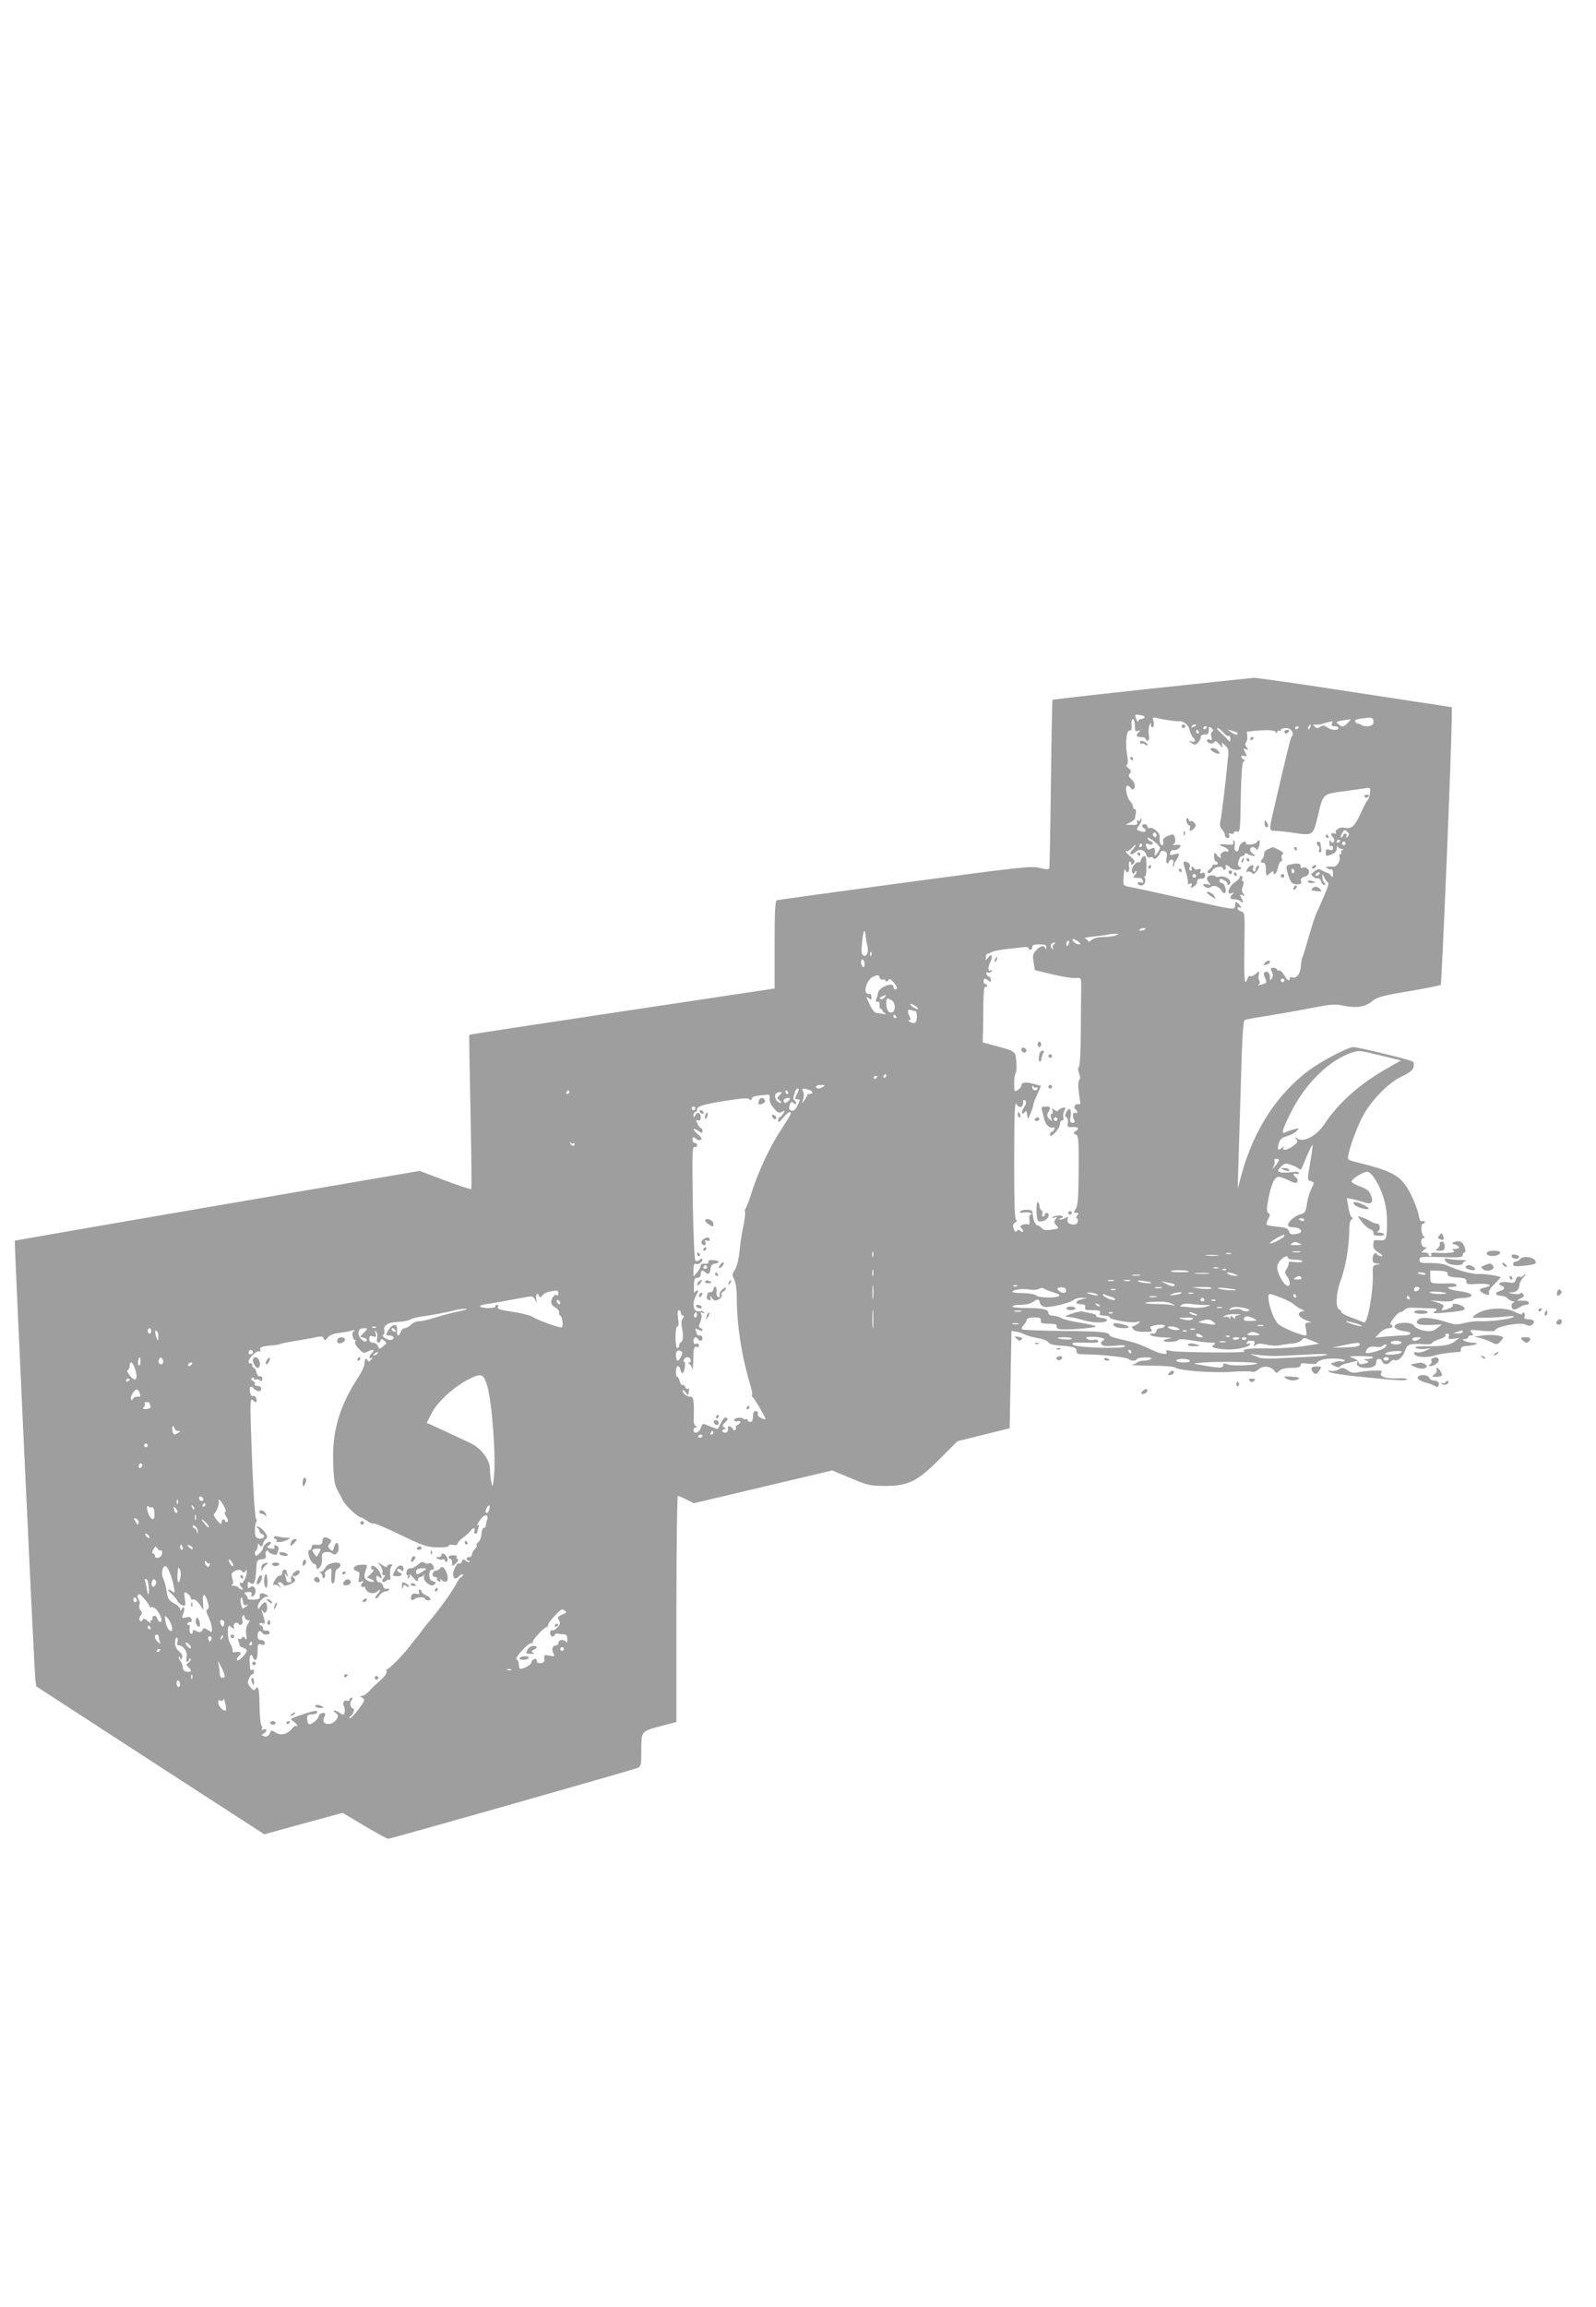 <?xml version="1.0" standalone="no"?>
<!DOCTYPE svg PUBLIC "-//W3C//DTD SVG 20010904//EN"
 "http://www.w3.org/TR/2001/REC-SVG-20010904/DTD/svg10.dtd">
<svg version="1.0" xmlns="http://www.w3.org/2000/svg"
 width="886pt" height="1280pt" viewBox="0 0 886 1280"
 preserveAspectRatio="xMidYMid meet">
<g transform="translate(0,1280) scale(0.1,-0.1)"
fill="#9e9e9e" stroke="none">
<path d="M6391 8979 c-299 -32 -546 -60 -548 -62 -2 -3 -6 -211 -9 -463 -3
-253 -7 -464 -9 -471 -3 -9 -16 -8 -53 1 -45 12 -100 6 -748 -81 -384 -52
-705 -96 -711 -98 -10 -3 -13 -62 -13 -247 l0 -243 -846 -127 c-466 -70 -848
-128 -849 -130 -1 -2 2 -194 7 -427 5 -233 7 -426 4 -429 -3 -2 -69 19 -146
48 l-140 53 -1122 -192 c-618 -106 -1124 -194 -1126 -195 -3 -4 108 -2383 114
-2432 l5 -41 633 -411 633 -410 218 60 217 59 121 -72 c67 -40 126 -72 132
-72 14 0 1355 381 1383 393 20 9 22 16 22 87 0 119 -2 115 103 144 l92 24 0
628 c0 345 4 627 8 627 4 0 26 -9 48 -21 l41 -20 384 91 384 91 103 -43 c94
-40 109 -43 192 -43 128 0 179 26 304 152 l96 96 145 36 145 36 5 270 5 270
25 -4 c14 -1 36 -9 50 -16 14 -7 47 -16 73 -20 26 -4 51 -14 56 -22 5 -10 28
-17 62 -19 78 -5 97 -11 95 -31 -1 -15 8 -18 54 -18 89 -1 230 -17 236 -26 7
-11 44 -12 44 -1 0 5 21 9 47 10 31 0 42 -3 32 -9 -8 -5 -25 -9 -40 -9 -14 0
-29 -4 -35 -9 -5 -5 -18 -11 -29 -14 -11 -2 35 -4 103 -5 67 0 128 -4 135 -10
20 -17 206 -31 310 -24 53 4 105 4 115 1 10 -4 25 1 39 13 25 23 68 18 88 -9
10 -14 13 -14 27 1 11 10 34 16 67 16 38 0 51 4 51 15 0 12 9 13 45 8 27 -3
45 -2 45 4 0 5 15 14 33 19 37 11 130 6 122 -7 -3 -4 -11 -6 -18 -3 -8 3 -24
1 -37 -4 l-24 -9 23 -13 c16 -8 26 -9 30 -2 3 6 20 13 36 17 17 4 38 9 49 12
13 4 16 1 11 -7 -10 -16 12 -30 47 -30 39 0 58 10 58 31 0 23 25 26 34 4 7
-19 30 -19 46 0 7 8 16 12 21 9 17 -10 48 16 59 51 12 37 25 42 113 36 20 -1
37 2 37 7 0 5 18 14 40 21 22 7 38 16 35 21 -4 6 1 10 9 10 10 0 13 -6 9 -16
-5 -14 -1 -16 27 -12 l32 5 -23 -18 c-30 -23 -64 -29 -158 -29 -53 0 -71 -3
-61 -10 8 -5 31 -7 50 -5 l35 5 -30 -14 c-16 -8 -38 -13 -47 -10 -10 3 -18 1
-18 -4 0 -22 65 -29 116 -13 16 6 54 12 84 15 30 3 56 5 58 6 1 0 2 7 2 15 0
9 10 15 23 16 55 2 92 19 41 19 -16 0 -36 5 -44 10 -13 8 -12 10 3 10 9 0 17
5 17 10 0 6 7 10 16 10 14 0 15 2 3 17 -13 15 -8 16 59 9 41 -4 72 -3 72 2 0
21 141 48 170 32 16 -9 25 -8 36 0 19 16 8 30 -23 30 -18 0 -24 4 -20 15 4 8
2 17 -3 20 -6 4 -10 1 -10 -5 0 -6 -18 -1 -42 11 -54 28 -155 23 -208 -10 -19
-11 -28 -21 -20 -22 41 -3 131 0 180 6 38 4 51 3 41 -3 -17 -12 -142 -27 -189
-23 -18 1 -55 -3 -81 -10 -41 -10 -56 -10 -97 4 -80 26 -148 32 -162 14 -19
-23 2 -31 72 -29 l60 3 -27 -21 c-21 -17 -34 -19 -69 -14 -24 4 -49 15 -56 26
-9 12 -25 18 -50 18 -79 0 -81 -37 -2 -47 46 -6 36 -23 -15 -23 -16 -1 -57 -3
-90 -6 l-60 -6 24 26 c14 14 35 26 48 26 13 0 23 5 23 10 0 6 -5 10 -11 10 -5
0 2 16 17 35 14 19 32 35 39 35 7 0 17 6 23 13 6 7 23 12 39 11 15 0 55 -2 88
-3 54 -1 58 -3 42 -16 -17 -12 -13 -13 35 -10 122 10 143 15 122 34 -15 13
-67 24 -59 11 3 -5 -6 -15 -20 -20 -37 -14 -50 -13 -36 4 9 11 6 16 -16 24
-16 6 -37 13 -48 15 -11 3 -2 2 20 0 63 -7 97 -6 104 4 3 5 23 10 43 10 81 2
73 29 -12 39 -59 7 -84 24 -34 24 15 0 23 4 19 10 -4 6 -16 10 -28 9 -12 -1
-43 -1 -69 -1 -48 2 -48 2 -48 37 l0 35 49 -1 c37 -2 48 -6 47 -18 -1 -12 11
-17 52 -19 43 -3 52 -6 52 -22 0 -16 7 -18 65 -14 67 3 88 -9 35 -21 -24 -5
-29 -10 -20 -20 6 -7 20 -15 31 -18 15 -4 19 -2 15 9 -4 10 8 28 29 48 19 19
35 36 35 39 0 7 -99 21 -126 18 -26 -3 -127 25 -169 47 -18 9 -54 14 -92 14
-55 -1 -63 1 -63 18 0 17 8 18 120 15 101 -4 120 -2 120 10 0 8 4 15 9 15 14
0 0 50 -18 59 -9 5 -25 5 -36 0 -19 -8 -19 -8 3 -15 12 -3 22 -10 22 -15 0 -5
-10 -9 -22 -9 -19 0 -20 -2 -8 -10 16 -10 -32 -16 -98 -11 -22 1 -32 -2 -27
-8 3 -6 1 -11 -4 -11 -6 0 -11 5 -11 10 0 6 -10 10 -22 10 -21 0 -21 0 -2 15
17 13 17 14 2 15 -21 0 -26 50 -6 50 9 0 9 3 0 12 -14 14 -16 68 -2 68 6 0 10
4 10 10 0 5 -6 7 -14 4 -10 -4 -16 6 -21 36 -4 23 -23 73 -42 111 -52 104 -94
129 -301 180 -52 13 -53 14 -46 43 12 60 54 168 85 223 50 87 142 179 211 210
41 20 60 34 65 51 3 13 2 27 -3 31 -12 10 -303 81 -331 81 -30 0 -175 -76
-245 -128 -176 -130 -305 -327 -373 -569 l-24 -88 5 170 c3 94 9 302 14 464 5
196 12 296 19 301 6 3 64 14 129 24 64 10 173 29 242 43 110 21 132 23 182 12
70 -14 118 -6 157 27 26 21 58 30 202 54 94 16 174 32 177 35 6 6 60 1307 61
1471 l1 70 -537 82 c-296 46 -549 82 -563 81 -14 -1 -270 -28 -569 -60z m-37
-160 c-3 -5 -12 -9 -20 -9 -8 0 -14 -6 -15 -12 0 -7 -4 -4 -9 7 -13 31 -12 32
20 27 16 -2 27 -8 24 -13z m131 -15 c28 -4 53 -7 57 -6 23 5 56 -19 61 -46 3
-16 13 -36 21 -45 18 -17 11 -28 -12 -20 -13 4 -13 2 2 -9 17 -13 21 -13 36 1
9 9 16 23 16 31 -1 9 8 15 22 14 17 0 22 5 22 24 0 21 2 23 15 12 12 -10 13
-15 4 -20 -6 -4 -8 -16 -4 -29 5 -16 3 -20 -9 -15 -9 3 -16 2 -16 -4 0 -16 33
-24 41 -10 6 9 14 5 29 -13 18 -20 21 -21 15 -5 -6 20 -6 20 16 0 19 -17 21
-26 15 -79 -11 -118 -35 -320 -42 -346 -4 -17 0 -31 10 -42 9 -8 16 -23 16
-31 0 -9 7 -16 15 -16 9 0 12 6 9 15 -5 11 -2 13 10 9 9 -3 16 -1 16 6 0 6 8
9 18 6 16 -5 17 9 20 187 3 131 7 195 15 200 9 6 9 10 0 14 -18 7 -16 26 2 19
18 -6 19 -1 5 24 -9 17 -8 18 7 13 16 -6 16 -5 4 10 -9 12 -10 21 -3 30 5 6 8
22 6 35 -2 12 -3 22 -1 22 99 12 150 11 158 -1 7 -11 9 -11 9 -1 0 7 5 10 10
7 6 -3 10 -1 10 4 0 6 13 11 29 11 29 0 48 -28 32 -47 -7 -8 -19 -58 -91 -366
-37 -157 -37 -157 -3 -157 15 0 64 -5 110 -12 101 -15 103 -13 127 87 32 134
25 128 151 145 44 6 94 13 112 16 31 5 32 4 28 -27 -2 -18 -8 -35 -12 -38 -5
-3 -23 -37 -40 -76 -33 -71 -51 -87 -91 -78 -24 6 -55 -13 -46 -28 3 -5 -2 -6
-10 -3 -18 7 -21 -7 -5 -23 6 -6 8 -17 4 -23 -6 -9 -10 -9 -16 1 -6 10 -9 8
-9 -9 0 -13 4 -20 10 -17 6 3 10 -1 10 -10 0 -12 -6 -15 -20 -10 -16 5 -20 2
-20 -14 0 -24 0 -24 34 -11 17 6 26 17 27 32 0 13 3 17 6 11 2 -7 12 -13 21
-14 11 0 12 -2 4 -6 -6 -2 -10 -9 -6 -14 3 -5 1 -9 -5 -9 -6 0 -8 -6 -5 -14 8
-21 -15 -57 -34 -55 -9 1 -24 1 -32 0 -13 -1 -13 -3 0 -10 8 -6 18 -7 22 -5 4
3 8 -7 8 -23 0 -22 -2 -25 -10 -13 -5 8 -13 15 -17 15 -4 1 -18 6 -31 14 -19
10 -26 10 -40 0 -9 -8 -19 -15 -21 -16 -9 -6 22 -31 33 -27 8 3 16 -4 19 -15
3 -12 11 -21 18 -21 10 0 10 3 1 12 -7 7 -12 21 -11 33 0 19 0 19 9 -1 5 -12
13 -25 19 -28 11 -7 8 -17 -33 -111 -40 -89 -41 -92 -71 -195 -15 -52 -30
-102 -34 -110 -4 -8 -8 -33 -10 -54 -2 -41 -25 -68 -48 -59 -7 3 -13 0 -13 -6
0 -20 -15 -11 -32 20 -10 17 -22 27 -28 24 -5 -3 -10 -1 -10 4 0 6 -9 11 -20
11 -18 0 -19 -3 -10 -20 7 -14 8 -26 1 -38 -9 -15 -10 -15 -11 5 0 24 -14 38
-30 28 -6 -3 -5 -15 2 -30 13 -29 12 -30 -22 -39 -14 -4 -20 -4 -13 1 7 5 9
14 4 22 -5 7 -6 23 -3 35 5 21 5 21 -16 3 -11 -11 -25 -16 -31 -13 -5 4 -12
-3 -16 -14 -16 -49 -20 -7 -17 174 3 189 3 193 -17 199 -12 3 -21 10 -21 17 0
6 5 8 10 5 15 -9 12 4 -5 21 -15 15 -17 13 -19 -16 -2 -20 -5 -19 -301 47
-137 31 -266 59 -285 62 -29 5 -35 10 -34 31 3 59 6 74 11 63 10 -25 25 -12
21 17 -3 17 -1 30 4 30 4 0 8 -5 8 -12 0 -9 3 -9 13 1 10 10 7 17 -15 36 -16
13 -28 27 -28 31 0 4 3 5 6 1 3 -3 17 6 31 21 26 28 21 10 -5 -20 -19 -22 2
-25 24 -4 18 19 51 9 57 -16 4 -13 11 -19 21 -15 8 3 17 1 20 -6 5 -12 31 12
39 36 2 6 11 7 21 4 14 -6 17 -14 12 -37 -3 -17 -1 -30 4 -30 6 0 10 5 10 10
0 6 6 10 14 10 10 0 12 -7 9 -22 -3 -13 -3 -20 1 -16 4 3 6 8 4 11 -1 2 2 10
8 18 6 8 14 21 17 31 5 14 1 15 -22 8 -25 -7 -28 -5 -24 10 3 11 11 16 19 13
7 -3 21 2 29 11 17 16 11 21 -25 17 -11 -1 -12 0 -3 6 13 9 7 53 -8 53 -4 0
-19 -5 -32 -11 -17 -8 -23 -17 -20 -30 3 -10 0 -19 -6 -19 -10 0 -15 17 -13
50 1 19 -38 52 -55 46 -7 -3 -13 0 -13 8 0 7 -7 13 -15 13 -17 0 -20 -13 -5
-22 19 -12 10 -26 -12 -19 -32 9 -32 9 -12 38 9 15 14 29 10 33 -3 3 -6 1 -6
-6 0 -7 -5 -9 -12 -5 -7 5 -9 2 -5 -8 4 -13 -2 -16 -29 -15 l-35 1 26 13 c14
8 25 17 26 21 0 4 2 17 5 30 2 12 -1 22 -6 22 -6 0 -10 6 -10 14 0 8 -7 22
-16 30 -19 19 -31 86 -16 86 6 0 14 -4 17 -10 10 -17 25 -11 25 10 0 11 -9 28
-20 37 -15 13 -17 20 -8 31 10 11 8 17 -7 29 -11 9 -15 17 -10 19 8 3 8 23 1
62 -10 65 -2 133 17 129 8 -1 11 9 9 31 -2 18 1 32 7 32 6 0 11 -16 11 -36 0
-30 3 -35 18 -29 14 5 15 4 5 -6 -20 -20 -16 -29 12 -29 14 0 25 -4 25 -10 0
-5 5 -10 11 -10 7 0 10 12 7 33 -3 17 -2 41 3 52 7 18 8 18 8 2 1 -10 6 -15
11 -12 6 3 7 18 4 32 -6 21 -4 24 12 20 11 -3 42 -9 69 -13z m1138 4 c8 -23
-5 -38 -32 -38 -15 0 -31 3 -35 8 -4 4 -13 7 -18 7 -6 0 -13 5 -15 12 -4 10
13 15 79 21 9 1 18 -4 21 -10z m-143 -21 c-23 -22 -26 -23 -47 -8 -22 17 -21
18 62 30 5 0 -2 -10 -15 -22z m-86 -2 c-4 -10 0 -15 15 -15 12 0 21 -4 21 -10
0 -15 -42 -12 -64 5 -14 11 -22 11 -37 2 -14 -9 -21 -9 -31 2 -11 10 -9 12 7
10 11 -1 27 1 35 4 8 3 24 8 35 10 11 3 21 5 22 6 1 0 0 -6 -3 -14z m-754 -9
c0 -2 -7 -7 -16 -10 -8 -3 -12 -2 -9 4 6 10 25 14 25 6z m633 -11 c-3 -9 -8
-14 -10 -11 -3 3 -2 9 2 15 9 16 15 13 8 -4z m-573 1 c0 -3 -4 -8 -10 -11 -5
-3 -10 -1 -10 4 0 6 5 11 10 11 6 0 10 -2 10 -4z m510 0 c0 -3 -4 -8 -10 -11
-5 -3 -10 -1 -10 4 0 6 5 11 10 11 6 0 10 -2 10 -4z m-418 -31 c11 -13 25 -22
30 -19 4 3 8 -4 8 -15 0 -21 0 -21 -21 2 -12 12 -30 30 -41 40 -11 9 -15 17
-9 17 6 0 21 -11 33 -25z m-137 5 c3 -5 1 -10 -4 -10 -6 0 -11 5 -11 10 0 6 2
10 4 10 3 0 8 -4 11 -10z m214 -6 c2 -2 2 -7 -2 -10 -3 -3 -16 2 -29 11 l-23
17 25 -7 c14 -4 27 -9 29 -11z m612 -576 c-9 -9 -12 -9 -7 -1 3 6 2 14 -3 17
-5 3 -12 -1 -15 -10 -4 -9 -9 -14 -12 -11 -3 3 0 14 8 26 11 18 14 19 27 6 13
-12 13 -17 2 -27z m-1061 6 c0 -8 -4 -12 -10 -9 -5 3 -10 10 -10 16 0 5 5 9
10 9 6 0 10 -7 10 -16z m20 -69 c0 -5 -8 -19 -16 -30 -11 -14 -15 -15 -14 -5
5 34 1 41 -19 31 -15 -8 -20 -7 -25 5 -9 24 -8 26 14 19 23 -7 28 10 5 19 -8
3 -15 10 -15 16 0 6 16 -2 35 -17 19 -15 35 -32 35 -38z m1000 41 c0 -3 -4 -8
-10 -11 -5 -3 -10 -1 -10 4 0 6 5 11 10 11 6 0 10 -2 10 -4z m30 -16 c0 -5 -4
-10 -10 -10 -5 0 -10 5 -10 10 0 6 5 10 10 10 6 0 10 -4 10 -10z m-1130 -10
c0 -5 -5 -10 -11 -10 -5 0 -7 5 -4 10 3 6 8 10 11 10 2 0 4 -4 4 -10z m985
-160 c-3 -5 -11 -10 -16 -10 -6 0 -7 5 -4 10 3 6 11 10 16 10 6 0 7 -4 4 -10z
m-965 -304 c0 -2 -9 -6 -20 -9 -11 -3 -18 -1 -14 4 5 9 34 13 34 5z m-1554
-43 c2 -16 6 -40 10 -55 7 -32 -6 -60 -24 -49 -10 6 -11 25 -6 75 7 67 15 79
20 29z m1389 7 c-11 -5 -42 -9 -69 -9 -31 -1 -56 -7 -68 -18 -10 -9 -18 -11
-18 -5 0 6 -8 12 -17 15 -10 2 14 7 52 11 39 4 75 9 80 11 6 2 21 3 35 4 23 0
23 -1 5 -9z m-209 -35 c16 -12 16 -14 3 -15 -9 0 -22 7 -29 15 -16 19 0 19 26
0z m-52 -10 c-4 -8 -8 -15 -10 -15 -2 0 -4 7 -4 15 0 8 4 15 10 15 5 0 7 -7 4
-15z m-83 -4 c-8 -5 -10 -14 -6 -22 6 -11 5 -11 -5 -2 -14 12 -6 33 13 33 8 0
7 -3 -2 -9z m-42 -18 c0 -11 -3 -13 -6 -5 -7 19 -27 15 -51 -11 -18 -19 -21
-30 -14 -66 l7 -44 100 -24 c55 -13 112 -22 128 -20 30 4 30 3 29 -73 -1 -25
-1 -128 -2 -230 -1 -108 -5 -187 -11 -191 -6 -4 -6 -16 1 -34 7 -17 7 -32 2
-37 -9 -9 -8 -45 3 -112 4 -21 2 -27 -9 -23 -16 6 -30 -19 -16 -28 6 -4 10
-11 10 -16 0 -6 -4 -8 -9 -5 -14 9 -20 -16 -9 -36 7 -14 5 -18 -8 -18 -13 0
-16 7 -11 35 7 41 -7 55 -24 24 -8 -17 -8 -23 1 -29 7 -4 11 -19 8 -32 -4 -20
-1 -23 21 -22 37 2 45 -6 24 -21 -17 -13 -17 -14 -1 -20 15 -6 17 -27 16 -198
-1 -150 -4 -197 -16 -214 -13 -21 -13 -23 3 -23 14 0 15 -3 5 -15 -7 -9 -8
-15 -2 -15 5 0 8 -8 5 -18 -4 -19 -28 -22 -50 -9 -7 4 -9 15 -6 23 5 14 3 15
-16 4 -13 -6 -25 -9 -29 -6 -3 3 0 6 6 6 7 0 12 4 12 8 0 11 -46 9 -57 -2 -5
-5 0 -6 11 -2 16 5 17 4 6 -9 -10 -13 -10 -19 4 -34 16 -17 15 -19 -26 -24
-31 -5 -46 -2 -54 8 -6 8 -16 15 -22 15 -11 0 -25 25 -27 50 -1 8 -3 20 -4 27
-1 14 -59 14 -68 0 -4 -6 4 -8 20 -5 14 3 32 1 39 -3 9 -6 9 -9 1 -9 -8 0 -11
-11 -8 -30 2 -17 0 -28 -6 -25 -5 4 -19 3 -30 0 -15 -5 -18 -10 -10 -18 16
-16 13 -31 -3 -18 -11 9 -16 9 -22 0 -5 -9 -10 -5 -16 12 -7 18 -5 27 8 36 10
7 12 13 6 13 -9 0 -12 82 -12 333 1 265 3 328 13 311 15 -26 37 -20 37 9 0 15
3 18 11 10 8 -8 6 -18 -6 -37 -10 -15 -15 -30 -11 -34 4 -3 11 0 16 8 6 10 9
6 12 -16 3 -22 6 -25 11 -11 4 9 10 25 14 35 4 9 8 22 8 27 2 13 13 42 31 80
l13 30 -42 11 c-45 12 -67 9 -67 -10 0 -6 -9 -17 -20 -24 -19 -12 -20 -10 -20
36 0 26 4 52 8 58 5 5 7 33 4 62 -5 60 -2 58 -117 89 l-70 19 2 59 c1 33 2
104 2 158 1 63 5 96 11 92 6 -3 10 -1 10 4 0 6 -4 11 -10 11 -5 0 -10 7 -10
15 0 18 12 19 28 3 9 -9 12 -8 12 5 0 9 -4 17 -9 17 -5 0 -11 7 -14 14 -4 10
-1 13 7 10 8 -3 17 0 22 7 4 7 3 10 -4 5 -17 -10 -20 16 -4 47 16 33 7 51 -13
23 -13 -18 -14 -18 -12 2 0 11 4 20 7 19 3 -1 14 4 25 10 11 6 52 14 90 18 39
4 80 8 93 10 12 2 22 -1 22 -6 0 -5 5 -9 10 -9 6 0 10 7 10 15 0 11 11 15 40
15 32 0 40 -4 39 -17z m-972 -45 c-3 -8 -6 -5 -6 6 -1 11 2 17 5 13 3 -3 4
-12 1 -19z m-37 -49 c0 -11 -4 -17 -10 -14 -5 3 -10 15 -10 26 0 11 5 17 10
14 6 -3 10 -15 10 -26z m84 -75 c3 -8 10 -13 15 -9 5 3 13 0 17 -6 4 -8 9 -7
15 2 6 10 13 8 28 -10 23 -26 27 -41 11 -41 -5 0 -10 6 -10 14 0 31 -83 -3
-86 -34 -1 -8 -5 -23 -9 -33 -5 -12 -3 -17 6 -15 9 2 13 -5 12 -19 -2 -13 1
-22 5 -20 4 1 8 -2 9 -7 1 -5 7 -13 15 -18 9 -7 5 -8 -12 -4 -14 3 -31 6 -37
6 -7 0 -22 19 -33 42 -24 50 -25 54 -6 38 12 -9 15 -8 13 9 0 11 -4 18 -7 16
-3 -2 -12 0 -19 4 -19 12 5 76 33 90 29 14 33 13 40 -5z m2246 -14 c0 -5 -4
-10 -10 -10 -5 0 -10 5 -10 10 0 6 5 10 10 10 6 0 10 -4 10 -10z m-2220 -95
c-7 -8 -17 -12 -23 -8 -6 4 -3 9 9 14 27 11 28 11 14 -6z m39 -15 c22 -11 25
-59 4 -67 -19 -7 -33 14 -33 50 0 30 3 32 29 17z m137 -35 c10 -8 14 -15 8
-15 -5 0 -19 7 -30 15 -10 8 -14 15 -8 15 5 0 19 -7 30 -15z m-5 -25 c12 0 12
-57 -1 -65 -5 -3 -18 -1 -27 4 -11 6 -13 11 -5 11 9 0 10 5 2 19 -15 29 -12
44 6 37 9 -3 20 -6 25 -6z m-106 -30 c3 -5 1 -10 -4 -10 -6 0 -11 5 -11 10 0
6 2 10 4 10 3 0 8 -4 11 -10z m2691 -217 l112 -27 -74 -42 c-155 -88 -273
-192 -352 -312 -42 -63 -113 -102 -147 -81 -17 11 -18 10 -8 -3 10 -12 7 -18
-17 -36 -32 -24 -66 -30 -54 -9 5 8 2 7 -9 -2 -23 -18 -28 -11 -18 24 6 23 16
32 44 40 20 6 45 18 54 28 17 18 17 18 -12 11 -16 -4 -38 -11 -47 -16 -28 -14
-22 8 27 107 81 164 218 297 345 336 37 11 35 11 156 -18z m-2746 -113 c0 -5
-5 -10 -11 -10 -5 0 -7 5 -4 10 3 6 8 10 11 10 2 0 4 -4 4 -10z m-50 -4 c0 -3
-4 -8 -10 -11 -5 -3 -10 -1 -10 4 0 6 5 11 10 11 6 0 10 -2 10 -4z m-300 -56
c-20 -13 -40 -13 -40 0 0 6 12 10 28 10 21 0 24 -2 12 -10z m1181 -4 c5 3 9 0
9 -5 0 -6 -7 -11 -15 -11 -8 0 -15 8 -14 18 0 10 3 12 6 4 2 -6 9 -10 14 -6z
m-1326 -36 c-14 -27 -14 -30 0 -30 19 0 19 0 0 -38 -10 -20 -21 -29 -30 -25
-16 6 -18 13 -9 37 5 13 9 14 20 5 9 -8 14 -8 14 -1 0 6 -4 13 -10 17 -5 3 -7
12 -5 20 3 8 7 22 10 30 2 8 9 15 15 15 6 0 4 -12 -5 -30z m63 24 c25 -7 30
-24 7 -24 -8 0 -15 -4 -15 -8 0 -5 -7 -17 -15 -28 -14 -18 -15 -18 -6 7 5 15
5 32 0 42 -11 18 -6 20 29 11z m-1328 -14 c0 -5 -5 -10 -11 -10 -5 0 -7 5 -4
10 3 6 8 10 11 10 2 0 4 -4 4 -10z m1215 0 c3 -5 1 -10 -4 -10 -6 0 -11 5 -11
10 0 6 2 10 4 10 3 0 8 -4 11 -10z m-47 -17 c-16 -15 -16 -17 0 -29 9 -8 12
-14 6 -14 -18 0 -37 28 -30 45 3 8 13 15 23 15 16 0 16 -1 1 -17z m-56 -18
c-2 -13 7 -34 23 -53 22 -27 30 -30 46 -21 18 9 19 8 7 -10 -7 -12 -16 -21
-20 -21 -5 0 -8 -8 -8 -17 0 -14 7 -10 28 15 27 32 42 40 42 23 0 -4 -21 -39
-46 -77 -70 -105 -136 -245 -179 -384 -10 -30 -22 -60 -26 -66 -5 -6 -6 -13
-3 -17 3 -3 -1 -38 -9 -79 -9 -40 -19 -105 -22 -145 -4 -40 -15 -83 -25 -98
-16 -24 -16 -30 -4 -54 8 -15 14 -56 14 -96 0 -158 27 -331 79 -504 6 -19 8
-37 6 -42 -3 -4 -2 -9 3 -11 8 -3 72 -113 72 -123 0 -2 -11 0 -24 6 -14 7 -22
17 -19 25 3 8 -1 14 -11 14 -11 0 -16 -9 -16 -30 0 -20 -5 -30 -15 -30 -8 0
-15 5 -15 11 0 5 -4 8 -9 4 -5 -3 -12 -1 -15 3 -3 5 -17 7 -31 5 -13 -3 -22
-10 -19 -15 3 -5 12 -7 20 -4 8 3 14 1 14 -5 0 -5 -7 -12 -15 -15 -8 -4 -13
-10 -10 -14 3 -5 1 -11 -5 -15 -5 -3 -10 -2 -10 3 0 6 -7 12 -15 16 -8 3 -14
2 -14 -2 3 -20 -3 -32 -16 -32 -8 0 -15 5 -15 10 0 6 6 10 13 10 8 0 8 3 -2 9
-12 8 -12 12 2 26 20 19 20 22 7 30 -5 3 -17 -9 -26 -27 -9 -18 -18 -34 -19
-36 -2 -2 -20 4 -40 12 -47 20 -44 21 -55 -9 -10 -27 -40 -34 -40 -10 0 8 6
15 13 15 9 0 9 2 -1 8 -7 5 -12 17 -11 28 1 10 1 45 1 77 -2 48 -5 57 -20 57
-20 0 -42 18 -42 34 0 6 7 2 15 -8 8 -11 15 -18 16 -15 0 2 2 12 4 22 2 9 -1
15 -6 11 -5 -3 -12 2 -15 10 -3 9 -10 13 -15 11 -5 -3 -11 6 -15 20 -3 14 -10
25 -14 25 -5 0 -8 14 -8 30 1 34 17 40 25 10 8 -31 20 -24 25 14 2 19 0 32 -4
30 -4 -3 -5 2 -2 10 8 20 30 21 38 1 3 -8 0 -15 -7 -15 -9 0 -9 -2 -1 -8 7 -4
14 -16 17 -27 2 -11 5 13 6 54 1 61 4 72 16 67 9 -3 15 0 15 9 0 9 -6 12 -15
9 -10 -4 -15 0 -15 15 0 22 14 28 25 11 9 -15 25 -12 25 5 0 8 -7 15 -15 15
-8 0 -15 2 -15 4 0 2 -3 12 -7 21 -5 15 -3 16 15 6 13 -7 22 -8 22 -2 0 5 -6
11 -12 13 -10 4 -10 10 -1 31 7 15 10 34 6 44 -5 12 -3 14 7 8 9 -5 11 -4 6 4
-4 6 -11 9 -16 6 -4 -3 -15 -2 -24 1 -21 8 -21 57 0 89 9 14 12 25 6 25 -6 0
-13 -6 -15 -12 -3 -7 -5 8 -5 35 1 39 4 47 20 47 11 0 18 7 18 20 0 23 10 26
28 8 14 -14 25 -5 27 25 1 14 9 23 23 25 32 5 27 17 -8 20 -20 2 -29 -2 -28
-10 2 -8 -5 -12 -19 -10 -15 2 -23 -2 -23 -11 0 -8 -9 -24 -20 -37 l-20 -23 0
38 c0 27 4 36 14 32 14 -6 36 10 36 26 0 5 -7 4 -15 -3 -10 -8 -19 -10 -25 -4
-5 5 -11 150 -14 322 -4 270 -3 313 10 308 8 -3 14 1 14 9 0 8 -5 14 -11 13
-6 -2 -13 5 -14 15 -4 19 6 22 22 6 6 -6 17 -8 23 -4 9 5 4 14 -14 30 -33 28
-34 42 -1 21 22 -14 25 -15 25 -1 0 8 -4 15 -8 15 -5 0 -14 11 -20 25 -9 20
-9 23 3 18 10 -3 15 2 15 15 0 28 -16 36 -29 15 -10 -17 -10 -17 -11 0 0 9 5
17 10 17 6 0 10 7 10 15 0 17 40 29 179 50 77 12 106 13 111 5 5 -8 9 -7 13 4
5 13 18 16 93 22 6 0 9 -9 6 -21z m108 -11 c-15 -17 -30 -18 -30 -1 0 7 9 13
21 14 17 2 18 -1 9 -13z m-520 -44 c0 -5 -4 -10 -10 -10 -5 0 -10 5 -10 10 0
6 5 10 10 10 6 0 10 -4 10 -10z m-679 -194 c5 3 9 0 9 -6 0 -15 -23 -7 -26 8
-1 7 0 8 3 2 2 -5 9 -8 14 -4z m4094 -97 c-19 -106 -19 -106 4 -114 18 -5 18
-7 1 -41 -10 -19 -21 -57 -25 -84 -6 -43 -10 -51 -33 -57 -31 -7 -72 -42 -72
-60 0 -8 12 -13 29 -13 39 0 60 -25 29 -34 -37 -9 -46 -7 -53 13 -4 14 -19 20
-61 24 -31 3 -59 8 -62 11 -3 3 1 18 8 32 11 20 12 27 1 33 -10 6 -10 21 -1
72 16 86 35 129 57 129 10 0 36 -9 58 -20 30 -15 41 -17 47 -7 4 7 1 17 -7 23
-19 15 -19 28 0 20 8 -3 15 -1 15 5 0 8 -15 9 -43 5 -24 -4 -51 -4 -61 0 -16
6 -15 8 4 29 19 20 26 22 53 13 18 -6 38 -15 45 -21 15 -12 12 -16 46 66 16
37 30 66 32 64 2 -2 -3 -41 -11 -88z m-175 4 c0 -5 -10 -19 -21 -33 -19 -23
-19 -23 -9 -2 6 12 8 27 5 32 -3 6 1 10 9 10 9 0 16 -3 16 -7z m542 -120 c39
-68 58 -142 58 -223 0 -96 -5 -107 -43 -102 -29 3 -32 1 -33 -23 -2 -20 6 -31
30 -46 20 -12 25 -19 14 -19 -9 0 -20 5 -23 10 -10 16 -25 1 -25 -26 0 -18 6
-24 23 -25 l22 -2 -23 -4 c-20 -4 -23 -10 -21 -51 4 -94 -29 -279 -49 -270 -4
2 -35 14 -69 27 -35 13 -60 27 -58 31 3 4 -2 10 -10 14 -22 8 -19 90 6 156 27
71 48 188 49 272 0 43 4 68 13 71 9 4 9 8 0 14 -6 4 -14 30 -18 56 l-8 49 29
-5 c16 -3 44 -11 62 -17 45 -17 60 -3 42 39 -9 24 -24 35 -61 48 -27 10 -48
22 -46 28 6 18 71 56 90 53 12 -2 32 -25 49 -55z m-402 -213 c0 -5 -7 -7 -15
-4 -8 4 -15 8 -15 10 0 2 7 4 15 4 8 0 15 -4 15 -10z m-110 -88 c0 -8 -63 -42
-77 -42 -12 0 11 18 42 34 35 18 35 18 35 8z m85 -42 c16 -7 11 -9 -20 -9 -29
-1 -36 2 -25 9 17 11 19 11 45 0z m-2368 -72 c-3 -7 -5 -2 -5 12 0 14 2 19 5
13 2 -7 2 -19 0 -25z m2371 25 c-10 -2 -28 -2 -40 0 -13 2 -5 4 17 4 22 1 32
-1 23 -4z m-385 -10 c-7 -2 -19 -2 -25 0 -7 3 -2 5 12 5 14 0 19 -2 13 -5z
m-75 -10 c-15 -2 -42 -2 -60 0 -18 2 -6 4 27 4 33 0 48 -2 33 -4z m392 -13 c0
-5 18 -10 40 -10 22 0 40 -4 40 -9 0 -5 -19 -7 -42 -4 -24 3 -40 2 -35 -2 4
-5 0 -19 -8 -32 -14 -21 -14 -26 0 -45 19 -29 20 -59 0 -52 -21 8 -55 71 -55
101 0 14 10 34 22 44 23 21 38 24 38 9z m-3225 -50 c3 -5 -1 -10 -10 -10 -9 0
-13 5 -10 10 3 6 8 10 10 10 2 0 7 -4 10 -10z m2838 -7 c-7 -2 -19 -2 -25 0
-7 3 -2 5 12 5 14 0 19 -2 13 -5z m-1916 -40 c-3 -10 -5 -4 -5 12 0 17 2 24 5
18 2 -7 2 -21 0 -30z m1753 21 c0 -2 -26 -4 -57 -3 -34 0 -50 3 -40 7 17 7 97
4 97 -4z m207 10 c-3 -3 -12 -4 -19 -1 -8 3 -5 6 6 6 11 1 17 -2 13 -5z m-100
-21 c-20 -2 -52 -2 -70 0 -17 2 0 4 38 4 39 0 53 -2 32 -4z m148 -3 l20 -9
-20 0 c-11 0 -27 4 -35 9 -13 9 -13 10 0 9 8 0 24 -4 35 -9z m1059 1 c3 -4 -6
-6 -19 -3 -14 2 -25 6 -25 8 0 8 39 4 44 -5z m-1586 -8 c-10 -2 -28 -2 -40 0
-13 2 -5 4 17 4 22 1 32 -1 23 -4z m897 -13 c4 -6 -6 -10 -22 -10 -22 0 -25 2
-13 10 19 12 27 12 35 0z m-1042 -17 c-7 -2 -21 -2 -30 0 -10 3 -4 5 12 5 17
0 24 -2 18 -5z m90 0 c-7 -2 -21 -2 -30 0 -10 3 -4 5 12 5 17 0 24 -2 18 -5z
m116 -9 c10 -9 -55 -3 -69 6 -10 6 -2 7 25 3 22 -3 42 -7 44 -9z m-1542 -86
c-2 -18 -4 -4 -4 32 0 36 2 50 4 33 2 -18 2 -48 0 -65z m1672 76 c2 -2 1 -7
-2 -10 -4 -4 -21 1 -39 10 l-33 17 35 -7 c19 -3 37 -8 39 -10z m-872 -10 c-3
-3 -12 -4 -19 -1 -8 3 -5 6 6 6 11 1 17 -2 13 -5z m201 -35 c29 -8 38 -15 30
-21 -20 -12 -113 -9 -126 4 -7 7 -39 12 -72 13 -33 0 -60 3 -60 7 0 12 57 19
93 13 20 -4 44 -2 54 3 10 6 22 7 28 2 5 -4 29 -14 53 -21z m67 20 c11 -17 -5
-30 -26 -19 -10 6 -19 14 -19 18 0 11 39 12 45 1z m533 4 c-10 -2 -26 -2 -35
0 -10 3 -2 5 17 5 19 0 27 -2 18 -5z m277 -2 c-6 -4 -32 -5 -60 -1 l-50 7 60
2 c34 0 55 -3 50 -8z m134 -7 c9 -8 -75 -2 -94 6 -12 5 1 6 35 3 30 -3 57 -7
59 -9z m1021 7 c0 -5 -7 -11 -15 -15 -9 -3 -15 0 -15 9 0 8 7 15 15 15 8 0 15
-4 15 -9z m-1687 -8 c-7 -2 -19 -2 -25 0 -7 3 -2 5 12 5 14 0 19 -2 13 -5z
m-3093 -20 c0 -9 -3 -13 -7 -10 -10 11 -33 -14 -33 -37 0 -12 9 -25 23 -31 12
-6 21 -18 21 -28 -1 -9 2 -17 6 -17 10 0 19 -60 9 -65 -9 -6 -133 39 -164 59
-12 8 -62 20 -109 27 -65 9 -86 16 -82 26 3 7 1 13 -4 13 -6 0 -10 -4 -10 -9
0 -12 -78 -12 -85 0 -3 4 16 11 42 14 27 4 57 9 68 11 29 6 125 23 158 29 22
4 30 0 38 -18 9 -20 9 -20 6 6 -4 27 7 38 16 15 3 -10 8 -8 18 4 12 15 33 22
77 27 6 0 12 -6 12 -16z m4929 1 c2 -2 -16 -4 -42 -4 -25 0 -48 4 -51 9 -5 8
84 3 93 -5z m-1944 -4 c25 -11 -1 -11 -35 0 -20 6 -21 8 -5 8 11 0 29 -3 40
-8z m473 4 c-4 -3 -21 -7 -40 -10 -26 -3 -29 -2 -13 5 22 11 62 14 53 5z m65
-1 c-7 -2 -19 -2 -25 0 -7 3 -2 5 12 5 14 0 19 -2 13 -5z m-450 -20 c9 -3 17
-9 17 -14 0 -11 -58 10 -67 24 -4 7 0 8 13 3 10 -5 27 -11 37 -13z m939 -4
c29 -11 62 -28 73 -38 11 -10 29 -22 40 -26 18 -7 18 -9 3 -12 -37 -9 -15 -38
42 -56 10 -4 7 -6 -6 -6 -20 -1 -21 -5 -14 -36 4 -20 4 -35 -1 -35 -30 0 -138
46 -156 66 -34 38 -68 164 -43 164 5 0 33 -9 62 -21z m83 11 c3 -5 1 -10 -4
-10 -6 0 -11 5 -11 10 0 6 2 10 4 10 3 0 8 -4 11 -10z m-777 -7 c-10 -2 -26
-2 -35 0 -10 3 -2 5 17 5 19 0 27 -2 18 -5z m1407 -3 c3 -5 1 -10 -4 -10 -6 0
-11 5 -11 10 0 6 2 10 4 10 3 0 8 -4 11 -10z m-1819 -9 c-31 -6 -42 -25 -16
-27 35 -2 39 -5 34 -19 -5 -12 3 -15 41 -15 38 0 46 -3 41 -15 -4 -11 2 -15
24 -15 17 0 30 -4 30 -9 0 -13 115 -34 147 -27 27 6 27 6 9 -9 -11 -8 -24 -15
-29 -15 -5 0 -4 -7 3 -15 8 -10 30 -15 62 -15 42 0 48 2 39 14 -9 11 -7 15 11
20 36 9 70 7 63 -4 -3 -5 -15 -10 -26 -10 -10 0 -19 -7 -19 -15 0 -9 -9 -15
-22 -15 -19 0 -20 -2 -8 -10 8 -5 42 -10 75 -11 35 -1 47 -4 28 -6 -18 -2 -33
-8 -33 -12 0 -11 74 -8 82 4 4 6 33 5 78 -3 39 -7 85 -12 103 -12 24 0 28 -3
17 -10 -22 -14 -8 -21 54 -27 57 -6 146 12 146 29 0 5 -5 6 -11 2 -7 -4 -10
-2 -8 5 3 7 8 12 12 12 4 -1 14 -1 22 -1 10 0 12 -6 8 -17 -6 -15 -4 -16 8 -6
11 9 27 9 59 2 25 -6 59 -7 75 -4 17 4 48 9 69 10 22 2 45 10 52 19 10 15 15
15 54 -2 l43 -18 -89 -14 c-49 -7 -136 -13 -194 -12 -104 2 -152 -4 -132 -17
14 -9 -366 -6 -407 3 -22 5 -31 5 -27 -2 14 -23 -26 -18 -85 10 -64 31 -92 40
-181 60 -27 6 -48 14 -48 18 0 19 -49 23 -258 25 -122 1 -226 5 -229 9 -3 3 1
14 10 24 10 10 17 24 17 30 0 7 16 12 40 12 33 0 40 -3 38 -17 -3 -15 5 -18
45 -18 32 0 46 -4 43 -12 -3 -6 2 -14 10 -17 22 -8 217 5 207 15 -4 4 -42 12
-83 19 -41 6 -88 17 -104 25 -16 8 -40 15 -53 15 -13 0 -23 6 -23 14 0 21 -32
28 -121 28 -44 0 -79 4 -79 9 0 5 21 9 48 9 26 0 56 7 66 15 26 20 33 19 39
-4 2 -11 15 -21 28 -23 32 -4 145 24 161 40 6 6 26 11 43 11 l30 -1 -29 -7z
m679 -1 c3 -5 -1 -10 -10 -10 -9 0 -13 5 -10 10 3 6 8 10 10 10 2 0 7 -4 10
-10z m-3575 -21 c0 -6 -4 -7 -10 -4 -5 3 -10 11 -10 16 0 6 5 7 10 4 6 -3 10
-11 10 -16z m3637 15 c-3 -3 -12 -4 -19 -1 -8 3 -5 6 6 6 11 1 17 -2 13 -5z
m-238 -20 c14 -8 17 -12 6 -8 -11 4 -50 8 -87 8 -87 1 -95 10 -11 13 44 2 74
-2 92 -13z m-404 -12 c-3 -3 -11 0 -18 7 -9 10 -8 11 6 5 10 -3 15 -9 12 -12z
m580 7 c40 0 40 0 10 -10 -16 -5 -48 -7 -70 -5 -22 3 -49 5 -60 6 -17 0 -18 2
-5 10 8 6 31 8 50 5 19 -3 53 -6 75 -6z m-1838 -121 c-2 -24 -4 -5 -4 42 0 47
2 66 4 43 2 -24 2 -62 0 -85z m1936 105 c-7 -2 -19 -2 -25 0 -7 3 -2 5 12 5
14 0 19 -2 13 -5z m132 -3 c25 -6 27 -8 12 -15 -10 -4 -23 -2 -32 5 -9 7 -27
9 -47 5 -25 -5 -29 -4 -18 4 17 12 40 12 85 1z m-4370 -17 c-38 -8 -97 -23
-130 -34 -33 -11 -72 -20 -86 -20 -14 1 -35 -8 -47 -19 -11 -11 -28 -20 -36
-20 -8 0 -18 -9 -21 -20 -10 -30 -25 -24 -21 8 5 39 -25 40 -48 1 -17 -28 -17
-29 3 -29 25 0 36 -16 15 -24 -18 -7 -60 19 -46 28 6 3 8 14 5 24 -7 27 21 45
75 47 26 1 56 6 68 13 11 6 38 13 60 16 58 8 155 26 189 36 17 4 44 8 60 8 17
0 -1 -7 -40 -15z m1235 -8 c0 -8 5 -15 11 -15 8 0 8 -4 0 -14 -8 -10 -10 -28
-5 -53 9 -44 6 -77 -7 -81 -5 -2 -9 -10 -9 -18 0 -8 -4 -14 -10 -14 -6 0 -10
27 -10 60 0 36 4 60 11 60 7 0 8 16 3 45 -4 30 -3 45 5 45 6 0 11 -7 11 -15z
m1888 8 c-10 -2 -26 -2 -35 0 -10 3 -2 5 17 5 19 0 27 -2 18 -5z m-1802 -30
c-10 -10 -19 5 -10 18 6 11 8 11 12 0 2 -7 1 -15 -2 -18z m2311 21 c-3 -3 -12
-4 -19 -1 -8 3 -5 6 6 6 11 1 17 -2 13 -5z m458 -4 c13 -6 15 -9 5 -9 -8 0
-22 4 -30 9 -18 12 -2 12 25 0z m242 -7 c-18 -3 -25 -9 -20 -16 4 -7 0 -6 -10
2 -14 11 -17 11 -18 0 0 -10 -2 -10 -5 -2 -3 7 -13 9 -22 6 -15 -4 -15 -3 -2
6 8 6 35 10 60 9 30 -1 36 -2 17 -5z m93 -24 c10 -6 1 -8 -27 -9 -34 0 -41 3
-37 15 6 16 30 13 64 -6z m-352 0 c-11 -6 -29 -6 -50 0 -32 9 -31 9 17 10 38
0 46 -2 33 -10z m118 -14 c22 -17 12 -19 -51 -8 -36 6 -38 7 -15 14 38 11 45
10 66 -6z m794 -9 c25 -8 36 -15 25 -15 -21 1 -98 27 -80 28 6 0 30 -6 55 -13z
m-1877 -3 c-7 -2 -21 -2 -30 0 -10 3 -4 5 12 5 17 0 24 -2 18 -5z m1360 -10
c-7 -2 -21 -2 -30 0 -10 3 -4 5 12 5 17 0 24 -2 18 -5z m-4926 -9 c-3 -3 -12
-4 -19 -1 -8 3 -5 6 6 6 11 1 17 -2 13 -5z m4453 -4 c12 -8 10 -10 -10 -10
-14 0 -32 5 -40 10 -12 8 -10 10 10 10 14 0 32 -5 40 -10z m-5700 -15 c0 -8
-4 -15 -10 -15 -5 0 -10 7 -10 15 0 8 5 15 10 15 6 0 10 -7 10 -15z m1181 -9
l-22 -23 21 -6 c13 -3 19 -10 15 -17 -9 -15 -45 17 -45 40 0 22 9 30 33 30 20
0 20 -1 -2 -24z m174 14 c3 -5 2 -10 -4 -10 -5 0 -13 5 -16 10 -3 6 -2 10 4
10 5 0 13 -4 16 -10z m4438 3 c-7 -2 -19 -2 -25 0 -7 3 -2 5 12 5 14 0 19 -2
13 -5z m-5754 -41 c0 -24 -1 -25 -9 -7 -12 28 -12 47 0 40 6 -3 10 -18 9 -33z
m1085 32 c-15 -6 -5 -53 10 -50 6 2 8 1 4 -1 -14 -8 -9 -23 16 -49 20 -22 27
-24 44 -15 30 16 46 14 28 -5 -19 -18 -21 -38 -3 -28 7 5 6 1 -3 -10 -8 -11
-16 -14 -18 -7 -7 20 -19 12 -18 -11 1 -13 -14 -48 -34 -78 -99 -151 -142
-287 -141 -444 2 -113 6 -150 24 -184 8 -15 22 -41 31 -59 16 -30 84 -93 101
-93 4 0 19 -9 35 -20 15 -11 30 -17 33 -13 4 3 71 -25 149 -63 126 -61 150
-69 205 -70 37 -1 63 2 63 8 0 6 11 8 25 6 15 -3 25 -1 25 7 0 6 15 22 33 35
17 13 36 29 40 37 11 18 28 17 21 -2 -4 -8 -1 -15 5 -15 6 0 11 4 11 9 0 5 3
17 7 27 4 12 3 15 -5 10 -7 -4 -2 8 11 27 24 37 52 39 41 3 -4 -11 -7 -26 -7
-33 0 -7 -5 -11 -11 -10 -6 1 -12 -14 -13 -33 -1 -19 -8 -39 -17 -46 -9 -6
-13 -14 -10 -17 4 -3 -1 -13 -10 -22 -9 -9 -16 -23 -16 -31 0 -8 -7 -14 -15
-14 -8 0 -15 -4 -15 -10 0 -5 5 -10 12 -10 6 0 8 -3 5 -6 -4 -4 -13 -1 -22 6
-12 10 -16 9 -21 -4 -3 -9 -10 -14 -15 -11 -12 8 -40 -51 -33 -69 8 -20 13
-20 36 1 11 9 18 11 18 5 0 -7 -4 -12 -8 -12 -5 0 -15 -12 -23 -27 -23 -45
-87 -136 -132 -190 -23 -27 -51 -62 -62 -77 -11 -16 -25 -33 -30 -40 -6 -6
-23 -27 -37 -46 -38 -51 -121 -135 -130 -133 -4 2 -5 -4 -2 -11 3 -8 -10 -28
-32 -48 -21 -18 -50 -45 -63 -60 -14 -16 -32 -28 -41 -28 -12 -1 -12 -3 2 -11
16 -9 14 -15 -23 -65 -23 -30 -44 -52 -48 -49 -3 3 -1 9 5 13 14 9 26 42 15
42 -15 0 -22 32 -10 46 8 10 8 14 0 14 -6 0 -11 -5 -11 -11 0 -6 -6 -9 -14 -6
-17 7 -27 -14 -16 -33 4 -6 5 -21 3 -31 -5 -17 -7 -17 -26 -4 -27 19 -48 19
-24 1 16 -12 16 -17 6 -35 -27 -42 -91 -33 -69 10 5 9 7 19 4 22 -9 8 -34 -3
-34 -15 0 -15 -42 -49 -54 -45 -6 2 -11 15 -11 29 -1 20 4 25 22 25 26 0 40 9
31 19 -4 3 -39 -5 -79 -19 -70 -23 -72 -25 -51 -38 12 -8 22 -18 22 -23 0 -5
-3 -6 -6 -3 -4 3 -15 -4 -25 -17 -24 -30 -62 -38 -91 -18 -12 9 -23 12 -25 6
-9 -25 -21 -34 -37 -28 -16 6 -17 8 -2 16 21 12 21 29 -1 21 -10 -4 -14 -2 -9
5 3 6 2 13 -2 16 -5 3 -10 49 -11 102 -1 101 -7 126 -22 103 -8 -11 -13 -9
-29 9 -16 19 -17 27 -8 48 6 13 15 24 20 24 4 0 8 7 8 16 0 8 -4 12 -10 9 -5
-3 -10 -3 -11 2 0 4 -2 23 -3 41 -4 34 8 52 18 27 11 -31 26 -14 26 31 0 41 2
45 20 39 14 -5 20 -2 20 9 0 9 -9 16 -20 16 -15 0 -20 7 -20 25 0 25 14 33 25
15 9 -15 48 -12 42 3 -2 6 -11 11 -21 9 -9 -2 -16 4 -16 13 0 8 -4 15 -10 15
-5 0 -10 4 -10 10 0 5 7 7 16 3 14 -5 16 -1 12 18 -3 13 -9 33 -13 44 -5 16
-5 17 4 5 9 -12 12 -13 20 -1 9 15 3 51 -9 51 -4 0 -15 -10 -23 -22 -13 -19
-16 -20 -16 -6 -1 23 29 58 49 58 13 0 13 1 0 10 -23 15 -41 12 -38 -7 2 -14
-5 -18 -35 -19 -20 0 -35 2 -32 4 3 3 -1 12 -9 21 -13 14 -12 16 10 17 19 2
24 -2 20 -13 -4 -9 -1 -13 6 -11 17 6 23 37 9 51 -7 7 -14 7 -23 -1 -10 -8
-13 -5 -13 13 0 18 3 21 13 13 21 -18 31 2 34 67 3 57 4 60 31 63 22 3 27 7
22 22 -3 10 -1 21 5 25 5 3 10 2 10 -3 0 -5 10 -12 22 -15 26 -7 24 -8 32 19
5 15 2 24 -10 28 -11 4 -15 2 -11 -7 4 -10 -2 -13 -21 -9 -23 4 -24 6 -8 18
10 7 13 15 7 18 -10 7 -41 -19 -41 -35 0 -5 -9 -18 -19 -28 -16 -16 -21 -17
-25 -6 -3 8 -1 17 4 20 6 4 10 16 11 28 0 12 3 16 6 10 6 -17 23 -16 23 1 0 7
7 19 15 26 12 10 11 16 -7 41 -12 16 -29 29 -37 28 -11 0 -12 -2 -3 -6 6 -2
12 -11 12 -18 0 -7 8 -16 17 -19 23 -9 1 -30 -24 -22 -14 5 -18 15 -18 45 0
22 4 43 8 47 4 4 3 12 -2 18 -5 6 -14 133 -20 283 -14 355 -14 390 1 375 18
-18 27 -15 21 7 -3 11 -11 17 -18 15 -7 -3 -14 5 -17 21 -6 30 5 41 22 20 16
-19 40 -19 40 0 0 8 -9 15 -21 15 -11 0 -18 4 -14 9 3 6 -2 14 -11 19 -11 6
-13 11 -5 16 6 4 11 2 11 -4 0 -6 5 -8 10 -5 6 4 16 2 23 -4 9 -7 13 -5 13 8
0 11 -6 17 -13 14 -7 -3 -15 6 -19 21 -3 14 -10 26 -15 26 -5 0 -9 7 -9 16 0
8 -4 12 -10 9 -5 -3 -10 1 -10 9 0 21 44 63 60 58 7 -3 10 0 6 6 -9 15 6 22
57 26 25 2 49 6 53 9 5 2 43 10 84 17 41 6 92 15 113 20 31 7 40 5 44 -7 5
-13 9 -12 22 5 11 14 33 23 71 27 30 4 57 9 59 11 2 2 9 4 15 3 8 0 8 -2 0 -5z
m129 -41 c-5 -24 12 -33 20 -10 3 9 7 9 20 -2 15 -12 15 -15 -6 -31 -21 -18
-22 -18 -29 1 -4 10 -17 19 -28 19 -14 0 -20 7 -20 21 0 16 4 19 21 14 18 -6
20 -4 14 17 -5 17 -4 19 4 8 6 -8 8 -25 4 -37z m4494 41 c-3 -3 -12 -4 -19 -1
-8 3 -5 6 6 6 11 1 17 -2 13 -5z m1533 -4 c0 -5 -12 -10 -27 -9 l-28 1 25 8
c14 4 26 8 28 9 1 1 2 -3 2 -9z m-1135 -10 c15 -7 9 -9 -25 -9 -33 -1 -41 2
-30 9 18 12 28 12 55 0z m-315 -10 c12 -8 11 -10 -7 -10 -13 0 -23 5 -23 10 0
13 11 13 30 0z m-540 -20 c0 -5 -5 -10 -12 -12 -7 -3 -8 -10 -3 -17 6 -10 24
-12 72 -8 41 4 62 3 58 -4 -10 -15 -271 -7 -287 9 -11 11 -2 13 47 12 87 -2
97 -1 90 11 -4 6 -13 8 -21 5 -15 -6 -44 2 -44 13 0 3 22 4 50 3 27 -2 50 -8
50 -12z m697 14 c-3 -3 -12 -4 -19 -1 -8 3 -5 6 6 6 11 1 17 -2 13 -5z m-877
-12 c0 -4 -18 -6 -40 -4 -22 2 -40 6 -40 8 0 2 18 4 40 4 22 0 40 -3 40 -8z
m930 4 c0 -9 -30 -14 -35 -6 -4 6 3 10 14 10 12 0 21 -2 21 -4z m40 0 c0 -11
-19 -15 -25 -6 -3 5 1 10 9 10 9 0 16 -2 16 -4z m960 -6 c-20 -13 -40 -13 -40
0 0 6 12 10 28 10 21 0 24 -2 12 -10z m-1077 -17 c-7 -2 -21 -2 -30 0 -10 3
-4 5 12 5 17 0 24 -2 18 -5z m977 -3 c0 -5 -13 -10 -30 -10 -16 0 -30 5 -30
10 0 6 14 10 30 10 17 0 30 -4 30 -10z m-232 -12 c-3 -9 -29 -13 -79 -14 l-74
-2 60 13 c80 17 98 18 93 3z m141 -14 c-17 -16 -98 -39 -107 -30 -3 3 1 13 9
22 9 11 23 14 46 11 18 -3 35 -1 38 4 4 5 11 9 18 9 7 0 5 -6 -4 -16z m-6285
-23 c3 -5 -1 -11 -9 -15 -9 -3 -15 0 -15 9 0 16 16 20 24 6z m2382 -3 c7 -8
-14 -48 -25 -48 -4 0 -8 13 -9 29 -1 27 16 36 34 19z m2494 2 c0 -5 -2 -10 -4
-10 -3 0 -8 5 -11 10 -3 6 -1 10 4 10 6 0 11 -4 11 -10z m1499 -5 c-11 -11
-89 -17 -89 -7 0 6 19 12 43 14 43 3 54 2 46 -7z m-5684 -5 c-3 -5 -12 -10
-18 -10 -7 0 -6 4 3 10 19 12 23 12 15 0z m4965 -14 c25 -1 106 3 180 7 74 5
132 5 127 1 -4 -4 -28 -8 -54 -10 -27 -1 -106 -6 -176 -9 -85 -5 -136 -4 -150
3 -12 6 -31 13 -42 16 -11 3 0 3 25 -1 25 -3 65 -6 90 -7z m563 -8 c-2 -5 -16
-8 -31 -9 -23 0 -24 -2 -8 -8 18 -7 18 -8 2 -14 -27 -10 -46 -8 -43 4 1 6 -13
16 -30 23 -30 10 -26 11 41 11 41 0 72 -3 69 -7z m-6843 -24 c0 -14 -4 -23 -9
-20 -5 3 -7 15 -4 26 7 28 13 25 13 -6z m126 1 c1 -8 -4 -15 -12 -15 -14 0
-19 21 -7 33 8 9 16 1 19 -18z m6804 15 c0 -5 -7 -10 -15 -10 -8 0 -15 5 -15
10 0 6 7 10 15 10 8 0 15 -4 15 -10z m-1105 -10 c4 -6 -10 -10 -34 -10 -23 0
-41 5 -41 10 0 6 15 10 34 10 19 0 38 -4 41 -10z m373 -14 c10 -11 -130 -17
-158 -8 -25 9 -30 8 -30 -5 0 -16 -25 -15 -135 5 -37 6 -36 7 30 12 74 6 286
3 293 -4z m-6227 -36 c17 -55 0 -72 -30 -33 -13 16 -18 29 -12 31 6 2 11 12
11 23 0 33 19 21 31 -21z m314 30 c-3 -5 -11 -10 -16 -10 -6 0 -7 5 -4 10 3 6
11 10 16 10 6 0 7 -4 4 -10z m1639 -117 c28 -91 51 -412 37 -518 -6 -50 -7
-50 -14 -16 -4 18 -7 50 -7 70 -1 49 -45 110 -100 139 -25 12 -91 44 -148 70
l-103 47 27 53 c30 61 119 143 197 184 79 41 90 38 111 -29z m-1984 33 c0 -3
-4 -8 -10 -11 -5 -3 -10 -1 -10 4 0 6 5 11 10 11 6 0 10 -2 10 -4z m54 -72 c9
-23 8 -24 -13 -24 -11 0 -21 -5 -23 -12 -3 -8 -7 -8 -11 -2 -7 12 19 54 32 54
5 0 12 -7 15 -16z m56 -58 c0 -2 2 -10 5 -18 4 -9 -3 -14 -21 -16 -21 -2 -24
1 -15 11 6 8 8 17 4 20 -3 4 1 7 10 7 10 0 17 -2 17 -4z m158 -156 c15 0 15
-2 2 -10 -8 -5 -18 -10 -21 -10 -10 0 -18 38 -10 45 3 4 7 0 9 -9 2 -9 11 -16
20 -16z m2972 -10 c0 -5 -5 -10 -11 -10 -5 0 -7 5 -4 10 3 6 8 10 11 10 2 0 4
-4 4 -10z m-60 -18 c0 -5 -7 -9 -15 -9 -8 0 -12 4 -9 9 3 4 9 8 15 8 5 0 9 -4
9 -8z m-3080 -52 c0 -5 -4 -10 -10 -10 -5 0 -10 5 -10 10 0 6 5 10 10 10 6 0
10 -4 10 -10z m-30 -109 c0 -6 -4 -13 -10 -16 -5 -3 -10 1 -10 9 0 9 5 16 10
16 6 0 10 -4 10 -9z m337 -197 c-9 -9 -28 6 -21 18 4 6 10 6 17 -1 6 -6 8 -13
4 -17z m-140 -16 c-3 -8 -6 -5 -6 6 -1 11 2 17 5 13 3 -3 4 -12 1 -19z m258
-19 c9 -17 11 -29 5 -29 -6 0 -3 -11 5 -24 11 -16 13 -26 6 -31 -6 -3 -11 -1
-11 4 0 6 -4 11 -10 11 -5 0 -10 -8 -10 -17 0 -14 -6 -11 -25 11 -14 16 -22
32 -17 35 14 11 32 62 26 73 -4 7 -2 8 5 4 6 -4 18 -20 26 -37z m-105 11 c0
-5 -5 -10 -11 -10 -5 0 -7 5 -4 10 3 6 8 10 11 10 2 0 4 -4 4 -10z m-296 -14
c7 2 12 -10 13 -31 3 -36 -7 -45 -24 -22 -14 17 -24 72 -11 59 6 -6 16 -8 22
-6z m234 -11 c-3 -3 -9 2 -12 12 -6 14 -5 15 5 6 7 -7 10 -15 7 -18z m1637 -4
c-3 -12 -11 -19 -16 -16 -5 4 -5 14 2 26 13 26 23 18 14 -10z m-1736 5 c7 -8
8 -17 3 -20 -6 -3 -12 3 -15 14 -6 24 -4 25 12 6z m108 -58 c-3 -7 -5 -2 -5
12 0 14 2 19 5 13 2 -7 2 -19 0 -25z m-317 -14 c0 -20 -7 -17 -20 6 -9 16 -8
18 5 14 8 -4 15 -12 15 -20z m390 -27 c0 -6 -9 0 -20 13 -11 13 -20 25 -20 28
0 3 9 -3 20 -13 11 -10 20 -23 20 -28z m-61 -26 c-1 -13 -2 -13 -6 2 -2 9 -9
17 -14 17 -5 0 -9 5 -9 11 0 8 5 8 15 -1 8 -7 14 -20 14 -29z m-274 -22 c11
-16 1 -19 -13 -3 -7 8 -8 14 -3 14 5 0 13 -5 16 -11z m189 -64 c3 -8 1 -15 -4
-15 -6 0 -10 7 -10 15 0 8 2 15 4 15 2 0 6 -7 10 -15z m56 -7 c0 -6 -6 -5 -15
2 -8 7 -15 14 -15 16 0 2 7 1 15 -2 8 -4 15 -11 15 -16z m-177 -11 c4 3 7 -3
7 -14 0 -12 -8 -23 -20 -26 -13 -3 -20 0 -20 9 0 8 -5 14 -10 14 -7 0 -7 8 1
22 11 20 13 20 24 5 6 -9 15 -14 18 -10z m401 -86 c-6 -6 -24 19 -24 34 1 6 7
1 15 -9 8 -11 12 -22 9 -25z m-133 14 c5 4 6 -1 3 -9 -5 -12 -9 -13 -19 -3 -7
7 -10 16 -7 22 3 5 7 4 10 -3 2 -7 8 -10 13 -7z m-218 -53 c9 -21 19 -56 22
-78 6 -32 5 -37 -6 -26 -7 6 -18 12 -23 12 -6 -1 0 -10 13 -21 14 -11 30 -30
36 -42 6 -12 19 -23 29 -25 17 -4 18 1 12 37 -6 40 -5 41 14 29 11 -7 20 -19
20 -26 0 -7 4 -11 8 -8 11 6 25 -4 45 -33 l16 -25 -2 37 c-5 55 8 63 23 17 11
-32 11 -43 2 -49 -9 -6 -8 -16 5 -42 10 -19 18 -47 19 -62 2 -27 1 -27 -22
-12 -21 13 -25 14 -30 1 -6 -15 -20 -16 -41 -3 -9 5 -13 2 -13 -8 0 -9 -5 -13
-11 -9 -6 3 -9 17 -6 30 2 13 0 21 -4 18 -5 -3 -9 0 -9 5 0 6 7 11 15 11 9 0
12 6 8 16 -4 11 -13 14 -29 10 -27 -7 -28 -7 -14 28 9 26 -3 38 -13 14 -4 -9
-6 -8 -6 2 -1 9 -16 24 -35 34 -30 16 -35 25 -41 66 -4 26 -12 58 -19 72 -13
25 -5 68 13 68 5 0 16 -17 24 -38z m59 -22 c-6 -43 -20 -37 -17 8 3 47 4 50
13 34 5 -7 7 -26 4 -42z m344 29 c4 -8 9 -7 15 2 7 11 9 10 9 -3 0 -25 -22
-68 -31 -62 -13 8 -11 -10 3 -24 9 -9 9 -12 1 -12 -7 0 -15 5 -18 10 -3 6 -16
10 -28 11 -12 0 -17 3 -10 5 8 4 9 14 3 34 -7 23 -5 32 8 40 23 13 39 12 48
-1z m-520 -88 c3 -47 -4 -50 -12 -5 -2 16 -7 35 -9 42 -3 8 0 12 7 10 6 -2 13
-23 14 -47z m36 14 c-12 -22 -27 -2 -18 22 5 12 10 13 17 6 7 -7 8 -17 1 -28z
m-32 -118 c0 -5 6 -7 12 -5 15 5 42 -26 52 -59 5 -15 3 -23 -4 -23 -7 0 -14 9
-17 19 -3 12 -11 17 -19 14 -8 -3 -11 -9 -8 -14 3 -5 0 -9 -6 -9 -6 0 -8 -6
-4 -12 4 -7 -3 -4 -15 7 -18 15 -24 16 -30 6 -6 -10 -10 -10 -16 -2 -4 7 -1
18 5 26 10 12 10 18 0 30 -7 8 -9 22 -6 31 4 9 1 23 -5 30 -6 7 -7 19 -3 25 5
8 16 1 35 -22 16 -19 29 -38 29 -42z m-70 32 c0 -5 -4 -9 -10 -9 -5 0 -10 7
-10 16 0 8 5 12 10 9 6 -3 10 -10 10 -16z m608 -25 c13 5 12 2 -3 -9 -18 -15
-20 -14 -27 11 -4 15 -4 32 0 38 4 6 8 -2 10 -17 3 -22 8 -27 20 -23z m1770
-33 c10 -6 5 -11 -17 -20 -26 -11 -28 -16 -18 -31 9 -15 7 -23 -8 -40 -10 -11
-24 -19 -30 -16 -6 2 -11 -5 -11 -15 0 -11 6 -19 13 -19 7 0 13 4 13 9 0 5 8
8 18 6 9 -2 25 -4 35 -4 12 -1 17 -9 16 -28 0 -16 -3 -22 -6 -15 -7 17 -43 15
-43 -3 0 -8 -6 -15 -14 -15 -19 0 -26 -21 -14 -44 9 -17 7 -18 -21 -13 -29 6
-32 5 -29 -16 2 -16 -3 -23 -19 -25 -15 -2 -23 2 -23 12 0 10 -6 13 -15 10 -8
-4 -15 -12 -15 -18 0 -12 -40 -36 -60 -36 -6 0 -10 11 -10 24 0 13 -5 26 -12
28 -7 3 6 24 31 51 24 26 48 44 54 40 5 -3 7 -2 4 4 -6 9 58 79 78 85 6 2 9 7
7 12 -3 9 67 86 78 86 3 0 11 -4 18 -9z m-2184 -84 c3 -15 2 -27 -3 -27 -15 0
-28 23 -33 58 -4 30 -4 31 12 14 9 -10 20 -30 24 -45z m422 33 c13 0 13 -2 0
-21 -9 -14 -13 -34 -9 -58 4 -29 2 -33 -7 -21 -9 11 -13 12 -17 2 -2 -6 -10
-9 -16 -5 -7 4 -8 0 -4 -11 4 -10 7 -21 7 -26 0 -4 9 -10 20 -13 11 -3 20 -10
20 -16 0 -16 -48 -63 -54 -53 -3 6 1 15 9 22 20 16 10 30 -16 23 -14 -4 -20
-1 -18 8 2 8 -4 25 -13 39 -13 20 -18 70 -9 99 1 2 9 -3 18 -10 15 -12 16 -12
11 3 -7 18 17 34 27 17 9 -14 27 1 21 18 -3 8 -3 20 1 26 5 8 9 6 11 -5 2 -10
10 -18 18 -18z m-133 -6 c3 -3 3 -13 0 -21 -5 -12 -7 -12 -14 -1 -15 23 -4 40
14 22z m-408 -34 c3 -5 1 -10 -4 -10 -6 0 -11 5 -11 10 0 6 2 10 4 10 3 0 8
-4 11 -10z m45 -49 c0 -5 3 -18 7 -28 6 -16 5 -16 -10 -4 -19 15 -23 41 -7 41
6 0 10 -4 10 -9z m351 -14 c-10 -9 -11 -8 -5 6 3 10 9 15 12 12 3 -3 0 -11 -7
-18z m-246 -18 c-4 -13 -2 -19 8 -19 25 0 50 -37 43 -65 -4 -14 -2 -25 4 -25
5 0 10 5 10 12 0 6 3 8 7 4 5 -4 0 -13 -10 -21 -15 -11 -15 -14 -2 -25 22 -18
18 -30 -7 -26 -15 2 -23 10 -23 23 0 11 -6 27 -14 37 -8 9 -11 19 -7 23 3 3 6
0 6 -8 0 -12 2 -12 9 0 7 11 3 22 -15 38 -17 15 -24 31 -22 52 1 16 6 27 10
24 5 -2 6 -13 3 -24z m189 16 c-4 -8 -7 -15 -9 -15 -2 0 -5 7 -9 15 -3 9 0 15
9 15 9 0 12 -6 9 -15z m-114 -47 c0 -6 -7 -5 -15 2 -8 7 -15 17 -15 22 0 6 7
5 15 -2 8 -7 15 -17 15 -22z m340 22 c0 -5 -5 -10 -11 -10 -5 0 -7 5 -4 10 3
6 8 10 11 10 2 0 4 -4 4 -10z m1730 -30 c0 -5 -4 -10 -10 -10 -5 0 -10 5 -10
10 0 6 5 10 10 10 6 0 10 -4 10 -10z m-2240 -4 c0 -3 -4 -8 -10 -11 -5 -3 -10
-1 -10 4 0 6 5 11 10 11 6 0 10 -2 10 -4z m354 -133 c6 -17 3 -23 -8 -23 -10
0 -16 9 -16 23 0 12 -3 33 -6 47 l-5 25 14 -25 c8 -14 18 -35 21 -47z m1593
21 c-3 -3 -12 -4 -19 -1 -8 3 -5 6 6 6 11 1 17 -2 13 -5z m-1770 -46 c-3 -8
-6 -5 -6 6 -1 11 2 17 5 13 3 -3 4 -12 1 -19z m-67 -34 c0 -8 -4 -14 -10 -14
-5 0 -10 9 -10 21 0 11 5 17 10 14 6 -3 10 -13 10 -21z m254 -144 c-10 -9 -39
18 -42 38 -3 16 1 20 12 16 10 -4 16 -1 17 7 1 8 5 -2 9 -21 5 -19 6 -37 4
-40z"/>
<path d="M6560 8770 c0 -5 5 -10 10 -10 6 0 10 5 10 10 0 6 -4 10 -10 10 -5 0
-10 -4 -10 -10z"/>
<path d="M7130 8740 c0 -5 4 -10 9 -10 6 0 13 5 16 10 3 6 -1 10 -9 10 -9 0
-16 -4 -16 -10z"/>
<path d="M6940 8699 c0 -5 5 -7 10 -4 6 3 10 8 10 11 0 2 -4 4 -10 4 -5 0 -10
-5 -10 -11z"/>
<path d="M6330 8678 c0 -6 3 -8 7 -5 3 4 12 2 20 -4 8 -7 13 -8 13 -1 0 5 -7
13 -16 16 -22 8 -24 8 -24 -6z"/>
<path d="M6720 8643 c0 -5 11 -13 25 -20 27 -12 33 -5 13 15 -13 13 -38 16
-38 5z"/>
<path d="M6275 8590 c3 -5 8 -10 11 -10 2 0 4 5 4 10 0 6 -5 10 -11 10 -5 0
-7 -4 -4 -10z"/>
<path d="M7575 8380 c4 -6 11 -8 16 -5 14 9 11 15 -7 15 -8 0 -12 -5 -9 -10z"/>
<path d="M6587 8240 c3 -11 10 -20 15 -20 6 0 8 -7 4 -15 -3 -8 -2 -15 3 -15
5 0 14 7 21 15 10 12 10 18 0 30 -7 8 -16 12 -21 9 -5 -3 -9 0 -9 5 0 6 -4 11
-9 11 -5 0 -7 -9 -4 -20z"/>
<path d="M7020 8233 c0 -13 5 -23 10 -23 13 0 13 11 0 30 -8 12 -10 11 -10 -7z"/>
<path d="M6571 8174 c0 -11 3 -14 6 -6 3 7 2 16 -1 19 -3 4 -6 -2 -5 -13z"/>
<path d="M7360 8160 c0 -5 5 -10 11 -10 5 0 7 5 4 10 -3 6 -8 10 -11 10 -2 0
-4 -4 -4 -10z"/>
<path d="M6846 8126 c5 -13 -1 -15 -35 -12 -47 4 -52 0 -16 -14 14 -5 25 -14
25 -20 0 -6 -5 -8 -10 -5 -13 8 -42 -14 -34 -26 10 -17 -9 -9 -22 9 -12 15
-13 14 -14 -10 0 -16 5 -28 10 -28 6 0 10 -5 10 -10 0 -6 -6 -10 -14 -8 -8 2
-15 -1 -15 -5 0 -5 -7 -14 -17 -21 -11 -9 -13 -15 -6 -20 6 -3 16 3 22 14 11
21 60 29 60 9 0 -5 5 -7 10 -4 6 4 8 11 5 16 -9 14 11 11 24 -5 6 -7 23 -13
36 -13 25 0 34 12 14 19 -15 5 0 58 17 58 8 0 14 5 14 10 0 7 6 7 19 0 26 -13
52 -13 29 1 -10 5 -18 17 -18 24 0 18 27 20 33 3 3 -8 9 -3 15 12 11 28 4 50
-9 29 -4 -8 -22 -14 -38 -15 -17 -1 -28 2 -25 7 3 5 2 9 -3 9 -17 0 -34 -18
-36 -37 -1 -13 -6 -19 -15 -16 -8 4 -11 14 -8 29 3 12 2 26 -4 29 -6 3 -7 -1
-4 -9z"/>
<path d="M7310 8121 c0 -6 4 -12 10 -16 5 -3 7 -12 3 -20 -3 -8 -1 -15 5 -15
6 0 9 8 7 18 -2 9 -4 23 -4 30 -1 14 -21 17 -21 3z"/>
<path d="M7043 8090 c-13 -5 -24 -14 -24 -20 -1 -5 -2 -14 -3 -19 0 -5 -4 -13
-8 -17 -12 -12 -9 -24 5 -21 6 1 12 -7 13 -18 3 -62 2 -60 24 -40 11 10 20 13
20 7 0 -27 18 -9 24 23 4 19 12 35 18 35 5 0 7 8 4 17 -4 9 -2 20 5 23 7 5 -1
14 -21 24 -18 9 -34 16 -34 15 -1 0 -11 -4 -23 -9z"/>
<path d="M7185 8090 c3 -5 8 -10 11 -10 2 0 4 5 4 10 0 6 -5 10 -11 10 -5 0
-7 -4 -4 -10z"/>
<path d="M6315 8060 c3 -5 8 -10 11 -10 2 0 4 5 4 10 0 6 -5 10 -11 10 -5 0
-7 -4 -4 -10z"/>
<path d="M6335 8030 c-4 -11 -10 -18 -14 -15 -15 8 -44 -33 -37 -52 6 -15 8
-15 16 -3 6 8 10 10 10 5 0 -6 -5 -16 -12 -23 -9 -9 -8 -12 8 -13 10 -1 22 -1
26 -1 3 1 9 -6 12 -14 4 -12 2 -15 -9 -11 -8 4 -17 2 -20 -2 -2 -5 4 -11 15
-14 21 -5 37 24 24 44 -4 7 -3 10 2 6 8 -4 11 55 6 101 -3 19 -20 14 -27 -8z"/>
<path d="M6895 8029 c-4 -6 -5 -12 -2 -15 2 -3 7 2 10 11 7 17 1 20 -8 4z"/>
<path d="M6920 8030 c0 -5 5 -10 11 -10 5 0 7 5 4 10 -3 6 -8 10 -11 10 -2 0
-4 -4 -4 -10z"/>
<path d="M6570 8012 c0 -5 7 -31 15 -57 8 -27 12 -52 9 -57 -3 -4 2 -5 11 -2
11 5 14 2 9 -11 -6 -15 -4 -15 13 -4 11 6 20 19 19 28 -1 10 7 16 22 15 15 0
22 5 22 19 0 13 -5 17 -16 13 -12 -5 -15 -2 -10 10 5 13 2 15 -14 11 -11 -3
-20 -1 -20 4 0 5 -5 9 -11 9 -5 0 -7 -4 -4 -10 3 -5 1 -10 -5 -10 -7 0 -9 7
-6 17 4 9 1 20 -6 25 -17 10 -28 10 -28 0z m70 -72 c0 -5 -4 -10 -10 -10 -5 0
-10 5 -10 10 0 6 5 10 10 10 6 0 10 -4 10 -10z"/>
<path d="M7162 8003 c-20 -4 -23 -9 -18 -31 15 -62 26 -79 55 -79 22 0 27 4
24 18 -4 13 2 20 19 24 14 4 24 14 25 25 2 19 -22 34 -38 24 -5 -3 -9 2 -9 10
0 16 -12 18 -58 9z m23 -32 c3 -5 1 -12 -5 -16 -5 -3 -10 1 -10 9 0 18 6 21
15 7z"/>
<path d="M6375 7990 c-3 -5 -1 -10 4 -10 6 0 11 5 11 10 0 6 -2 10 -4 10 -3 0
-8 -4 -11 -10z"/>
<path d="M6932 7988 c-7 -7 -12 -16 -12 -22 0 -5 3 -6 7 -3 3 4 13 1 21 -5 11
-10 17 -8 28 7 16 22 18 39 4 30 -5 -3 -10 -13 -10 -21 0 -8 -4 -13 -10 -9 -5
3 -7 12 -3 20 6 18 -8 20 -25 3z"/>
<path d="M7285 7990 c-3 -5 -2 -10 4 -10 5 0 13 5 16 10 3 6 2 10 -4 10 -5 0
-13 -4 -16 -10z"/>
<path d="M6545 7970 c3 -5 8 -10 11 -10 2 0 4 5 4 10 0 6 -5 10 -11 10 -5 0
-7 -4 -4 -10z"/>
<path d="M6820 7960 c0 -5 5 -10 10 -10 6 0 10 5 10 10 0 6 -4 10 -10 10 -5 0
-10 -4 -10 -10z"/>
<path d="M6850 7950 c0 -5 5 -10 11 -10 5 0 7 5 4 10 -3 6 -8 10 -11 10 -2 0
-4 -4 -4 -10z"/>
<path d="M6718 7942 c-21 -4 -23 -22 -5 -41 10 -11 8 -13 -10 -8 -13 3 -23 2
-23 -3 0 -13 32 -22 43 -11 13 13 46 1 58 -21 5 -10 14 -16 18 -14 13 9 0 56
-15 56 -8 0 -14 6 -14 14 0 11 5 12 24 3 13 -7 22 -15 20 -19 -3 -5 0 -8 5 -8
6 0 11 7 11 15 0 18 -37 38 -57 31 -9 -4 -21 -3 -27 2 -6 5 -19 7 -28 4z"/>
<path d="M7110 7940 c0 -5 5 -10 10 -10 6 0 10 5 10 10 0 6 -4 10 -10 10 -5 0
-10 -4 -10 -10z"/>
<path d="M6883 7934 c3 -4 -8 -16 -26 -28 -36 -24 -52 -74 -20 -62 14 6 16 5
6 -5 -19 -19 -16 -29 10 -29 13 0 28 -5 35 -12 15 -15 16 -3 2 22 -9 17 -8 18
7 13 15 -6 16 -4 5 9 -9 11 -10 23 -2 42 6 16 6 26 0 26 -5 0 -7 7 -4 15 4 8
1 15 -7 15 -7 0 -10 -3 -6 -6z"/>
<path d="M7260 7909 c0 -5 9 -9 20 -9 11 0 20 2 20 4 0 2 -9 6 -20 9 -11 3
-20 1 -20 -4z"/>
<path d="M7187 7883 c-4 -3 -7 -11 -7 -17 0 -6 5 -5 12 2 6 6 9 14 7 17 -3 3
-9 2 -12 -2z"/>
<path d="M7285 7870 c-3 -5 -5 -10 -3 -11 2 0 16 -2 31 -4 24 -3 26 -1 16 11
-13 16 -35 18 -44 4z"/>
<path d="M6700 7846 c0 -2 12 -11 26 -21 25 -16 25 -16 14 4 -9 17 -40 30 -40
17z"/>
<path d="M7021 7456 c-10 -12 -8 -13 8 -9 12 3 21 9 21 14 0 14 -16 11 -29 -5z"/>
<path d="M5525 7479 c-4 -6 -5 -12 -2 -15 2 -3 7 2 10 11 7 17 1 20 -8 4z"/>
<path d="M5760 7005 c0 -8 5 -15 10 -15 6 0 10 7 10 15 0 8 -4 15 -10 15 -5 0
-10 -7 -10 -15z"/>
<path d="M5670 6976 c0 -9 7 -16 16 -16 9 0 14 5 12 12 -6 18 -28 21 -28 4z"/>
<path d="M5768 6940 c-3 -16 -1 -30 4 -30 4 0 9 5 9 10 3 20 4 25 12 38 5 7 3
12 -6 12 -9 0 -17 -13 -19 -30z"/>
<path d="M5820 6940 c0 -5 5 -10 10 -10 6 0 10 5 10 10 0 6 -4 10 -10 10 -5 0
-10 -4 -10 -10z"/>
<path d="M5820 6770 c0 -5 5 -10 10 -10 6 0 10 5 10 10 0 6 -4 10 -10 10 -5 0
-10 -4 -10 -10z"/>
<path d="M5785 6638 c3 -13 9 -34 12 -48 8 -32 30 -53 48 -46 9 3 12 0 8 -10
-3 -7 -9 -14 -14 -14 -5 0 -9 -7 -9 -16 0 -12 7 -9 28 12 15 16 27 38 27 49 0
11 5 19 11 18 7 -1 10 6 7 16 -3 11 0 28 6 39 9 17 8 19 -9 15 -11 -3 -23 -10
-26 -15 -3 -5 -13 -3 -22 4 -13 11 -15 10 -9 -4 3 -10 2 -18 -4 -18 -6 0 -8
-9 -4 -22 7 -21 6 -22 -10 -7 -13 13 -15 21 -6 37 16 29 14 32 -15 32 -23 0
-25 -3 -19 -22z m85 -48 c0 -5 -4 -10 -10 -10 -5 0 -10 5 -10 10 0 6 5 10 10
10 6 0 10 -4 10 -10z"/>
<path d="M5650 6615 c0 -8 4 -15 10 -15 5 0 7 7 4 15 -4 8 -8 15 -10 15 -2 0
-4 -7 -4 -15z"/>
<path d="M5745 6590 c-3 -5 1 -10 9 -10 9 0 16 5 16 10 0 6 -4 10 -9 10 -6 0
-13 -4 -16 -10z"/>
<path d="M5754 6080 c2 -58 6 -63 40 -54 25 6 39 44 16 44 -5 0 -10 -4 -10
-10 0 -5 -4 -10 -10 -10 -5 0 -7 6 -4 14 3 8 1 17 -5 21 -6 3 -11 15 -11 26 0
10 -4 19 -9 19 -5 0 -8 -22 -7 -50z"/>
<path d="M5930 6070 c0 -5 5 -10 10 -10 6 0 10 5 10 10 0 6 -4 10 -10 10 -5 0
-10 -4 -10 -10z"/>
<path d="M4214 6695 c-4 -9 -4 -18 -2 -21 9 -8 39 8 35 19 -6 18 -27 20 -33 2z"/>
<path d="M3885 6630 c3 -5 11 -10 16 -10 6 0 7 5 4 10 -3 6 -11 10 -16 10 -6
0 -7 -4 -4 -10z"/>
<path d="M3916 6614 c-4 -9 -4 -19 -1 -22 2 -3 7 3 11 12 4 9 4 19 1 22 -2 3
-7 -3 -11 -12z"/>
<path d="M4287 6604 c3 -7 9 -14 14 -14 14 0 10 17 -5 23 -10 4 -13 1 -9 -9z"/>
<path d="M3915 6030 c-3 -4 6 -15 20 -24 24 -16 25 -15 25 3 0 19 -36 36 -45
21z"/>
<path d="M3906 5925 c-10 -8 -15 -18 -11 -24 10 -17 28 -13 21 5 -4 12 -2 15
9 10 8 -3 15 -1 15 4 0 16 -15 18 -34 5z"/>
<path d="M3905 5870 c-3 -5 -1 -10 4 -10 6 0 11 5 11 10 0 6 -2 10 -4 10 -3 0
-8 -4 -11 -10z"/>
<path d="M3870 5840 c0 -5 5 -10 11 -10 5 0 7 5 4 10 -3 6 -8 10 -11 10 -2 0
-4 -4 -4 -10z"/>
<path d="M4000 5785 c-7 -9 -11 -18 -8 -20 3 -3 11 1 18 10 7 9 11 18 8 20 -3
3 -11 -1 -18 -10z"/>
<path d="M3970 5730 c0 -5 5 -10 11 -10 5 0 7 5 4 10 -3 6 -8 10 -11 10 -2 0
-4 -4 -4 -10z"/>
<path d="M3881 5691 c-7 -5 -12 -14 -10 -20 2 -6 10 -2 17 9 14 22 13 23 -7
11z"/>
<path d="M3915 5690 c-4 -6 3 -10 14 -10 25 0 27 6 6 13 -8 4 -17 2 -20 -3z"/>
<path d="M4046 5683 c-6 -14 -5 -15 5 -6 7 7 10 15 7 18 -3 3 -9 -2 -12 -12z"/>
<path d="M3960 5645 c0 -8 -7 -15 -15 -15 -8 0 -15 -2 -15 -4 0 -2 -3 -11 -6
-19 -3 -8 2 -17 10 -20 11 -4 13 -1 10 11 -5 15 -4 15 9 -1 13 -15 19 -17 37
-7 12 6 19 18 16 25 -2 7 2 16 10 19 8 3 14 11 14 17 0 7 -8 5 -20 -6 -12 -10
-18 -25 -15 -33 3 -8 0 -12 -7 -9 -8 2 -12 15 -10 30 2 15 -1 27 -7 27 -6 0
-11 -7 -11 -15z"/>
<path d="M3887 5623 c-4 -3 -7 -11 -7 -17 0 -6 5 -5 12 2 6 6 9 14 7 17 -3 3
-9 2 -12 -2z"/>
<path d="M3865 5550 c3 -5 13 -10 21 -10 8 0 12 5 9 10 -3 6 -13 10 -21 10 -8
0 -12 -4 -9 -10z"/>
<path d="M3926 5505 c-9 -26 -7 -32 5 -12 6 10 9 21 6 23 -2 3 -7 -2 -11 -11z"/>
<path d="M4145 4990 c-3 -5 -1 -10 4 -10 6 0 11 5 11 10 0 6 -2 10 -4 10 -3 0
-8 -4 -11 -10z"/>
<path d="M3975 4940 c-3 -5 -1 -10 4 -10 6 0 11 5 11 10 0 6 -2 10 -4 10 -3 0
-8 -4 -11 -10z"/>
<path d="M3962 4908 c6 -18 28 -21 28 -4 0 9 -7 16 -16 16 -9 0 -14 -5 -12
-12z"/>
<path d="M7125 6310 c28 -12 37 -12 30 0 -3 6 -16 10 -28 9 -21 0 -21 -1 -2
-9z"/>
<path d="M7519 6116 c13 -15 69 -32 78 -23 7 7 -52 37 -73 37 -13 0 -14 -3 -5
-14z"/>
<path d="M7560 6020 c12 -17 33 -35 46 -40 14 -6 21 -15 19 -23 -4 -9 5 -13
30 -14 19 -1 32 3 29 8 -3 5 -15 9 -27 10 -12 0 -16 3 -9 6 17 7 15 43 -3 43
-9 0 -26 6 -38 14 -12 8 -33 17 -46 21 l-24 7 23 -32z"/>
<path d="M5920 5540 c0 -5 11 -10 25 -10 14 0 25 5 25 10 0 6 -11 10 -25 10
-14 0 -25 -4 -25 -10z"/>
<path d="M5950 5511 c-43 -15 -44 -16 -15 -19 17 -1 53 -9 82 -18 54 -16 128
-16 128 1 0 6 -15 11 -33 13 -18 2 -30 7 -27 11 2 5 -10 11 -28 14 -17 3 -39
7 -47 10 -8 2 -35 -3 -60 -12z"/>
<path d="M6180 5452 c0 -13 25 -22 63 -22 40 0 24 16 -25 25 -24 5 -38 3 -38
-3z"/>
<path d="M6595 5340 c-4 -6 9 -10 31 -10 42 0 42 4 2 14 -15 3 -30 2 -33 -4z"/>
<path d="M1875 5370 c-11 -18 5 -31 26 -20 11 6 17 15 14 21 -8 12 -32 12 -40
-1z"/>
<path d="M1405 5260 c-7 -11 12 -50 25 -50 13 0 18 23 8 43 -10 19 -24 22 -33
7z"/>
<path d="M1480 5251 c-6 -12 -7 -21 -1 -21 10 0 24 30 17 37 -2 3 -9 -5 -16
-16z"/>
<path d="M1985 5260 c-3 -5 -1 -10 4 -10 6 0 11 5 11 10 0 6 -2 10 -4 10 -3 0
-8 -4 -11 -10z"/>
<path d="M1680 4573 c0 -22 2 -25 10 -13 13 20 13 40 0 40 -5 0 -10 -12 -10
-27z"/>
<path d="M1440 4411 c0 -6 6 -11 14 -11 8 0 17 -6 20 -12 3 -7 5 -4 3 7 -2 20
-37 35 -37 16z"/>
<path d="M2000 4350 c0 -5 5 -10 10 -10 6 0 10 5 10 10 0 6 -4 10 -10 10 -5 0
-10 -4 -10 -10z"/>
<path d="M1520 4270 c0 -5 5 -10 11 -10 5 0 7 -5 4 -10 -4 -7 5 -8 27 -5 37 7
63 25 32 23 -10 -1 -31 2 -46 5 -17 5 -28 3 -28 -3z"/>
<path d="M1790 4250 c0 -20 -9 -24 -42 -21 -10 1 -18 -4 -18 -13 0 -9 -4 -16
-10 -16 -21 0 2 -73 25 -78 6 -1 11 -6 11 -12 3 -21 4 -21 19 -6 9 9 14 29 13
48 -3 28 1 33 21 36 13 2 28 -1 33 -6 17 -17 38 -1 38 29 0 36 -17 38 -26 3
-6 -23 -8 -24 -22 -10 -13 13 -13 18 -2 31 12 14 11 18 -1 26 -23 15 -39 10
-39 -11z m-10 -46 c0 -3 -5 -14 -11 -25 -10 -20 -11 -20 -24 -2 -7 10 -12 20
-10 23 4 7 45 10 45 4z"/>
<path d="M1616 4244 c-10 -25 -1 -27 19 -4 15 17 16 20 3 20 -9 0 -19 -7 -22
-16z"/>
<path d="M2580 4240 c0 -5 5 -10 11 -10 5 0 7 5 4 10 -3 6 -8 10 -11 10 -2 0
-4 -4 -4 -10z"/>
<path d="M2315 4210 c-3 -5 1 -10 9 -10 9 0 16 5 16 10 0 6 -4 10 -9 10 -6 0
-13 -4 -16 -10z"/>
<path d="M2391 4184 c0 -11 3 -14 6 -6 3 7 2 16 -1 19 -3 4 -6 -2 -5 -13z"/>
<path d="M1550 4181 c0 -5 11 -11 25 -14 15 -2 24 0 22 6 -4 13 -47 20 -47 8z"/>
<path d="M2450 4170 c0 -5 -8 -10 -17 -10 -15 0 -15 -2 -4 -9 8 -5 20 -7 28
-4 7 3 13 0 13 -7 0 -6 5 -8 10 -5 7 4 7 13 0 26 -11 20 -30 26 -30 9z"/>
<path d="M2286 4154 c-9 -23 -2 -28 13 -10 7 8 8 17 3 20 -6 3 -13 -1 -16 -10z"/>
<path d="M2490 4160 c0 -5 5 -10 10 -10 6 0 10 -10 10 -22 0 -21 0 -21 21 -2
11 10 16 20 10 22 -6 2 -9 8 -5 13 3 5 -6 9 -20 9 -14 0 -26 -4 -26 -10z"/>
<path d="M1687 4144 c-4 -4 -7 -14 -7 -23 0 -11 3 -12 11 -4 6 6 10 16 7 23
-2 6 -7 8 -11 4z"/>
<path d="M2319 4117 c-14 -12 -32 -21 -41 -19 -9 2 -18 -6 -21 -18 -3 -11 -1
-20 5 -20 5 0 6 -5 2 -12 -4 -7 -3 -8 5 -4 6 4 8 13 5 19 -3 7 5 -1 20 -17 19
-22 26 -25 26 -13 0 10 6 17 14 17 8 0 17 6 20 13 3 6 3 2 0 -10 -7 -28 40
-63 59 -44 9 9 7 13 -9 17 -15 4 -21 14 -21 35 0 17 6 29 14 29 15 0 16 9 4
29 -5 7 -14 10 -20 6 -7 -4 -18 -2 -25 4 -10 8 -19 5 -37 -12z m41 -28 c-44
-29 -50 -30 -50 -11 0 14 8 19 32 20 24 1 29 -2 18 -9z"/>
<path d="M1463 4123 c-7 -2 -13 -14 -12 -26 0 -15 2 -17 6 -7 3 8 12 21 21 28
16 12 8 15 -15 5z"/>
<path d="M1510 4120 c0 -5 9 -10 20 -10 11 0 20 5 20 10 0 6 -9 10 -20 10 -11
0 -20 -4 -20 -10z"/>
<path d="M1807 4103 c-6 -13 -17 -23 -26 -24 -10 0 -12 -2 -3 -6 6 -2 12 -11
12 -19 0 -9 4 -13 10 -9 5 3 7 12 4 20 -3 7 4 18 16 25 20 11 22 9 20 -17 -3
-47 0 -64 10 -58 6 3 10 22 10 41 0 22 6 37 15 40 8 4 15 12 15 20 0 25 -71
13 -83 -13z"/>
<path d="M2113 4110 c8 -12 13 -29 10 -36 -3 -8 0 -14 7 -14 10 0 10 -3 0 -15
-16 -19 -5 -32 13 -17 8 7 17 9 20 5 4 -3 5 9 3 28 -2 19 1 40 6 47 8 9 6 12
-6 12 -9 0 -16 -5 -16 -11 0 -7 -11 -4 -26 6 l-27 17 16 -22z"/>
<path d="M1965 4102 c-3 -8 3 -16 14 -19 16 -4 19 -11 14 -36 -5 -26 -4 -29
12 -23 15 5 16 4 6 -8 -8 -10 -9 -16 -1 -21 5 -3 10 -3 11 2 0 4 4 -2 9 -14
10 -25 48 -31 68 -11 7 7 12 9 12 4 0 -4 -7 -14 -15 -23 -9 -8 -13 -18 -9 -22
3 -3 13 4 21 17 9 12 24 22 34 22 11 0 19 4 19 10 0 5 -6 7 -14 4 -8 -3 -16 3
-19 15 -3 12 -12 21 -21 21 -10 0 -16 8 -16 21 0 19 2 20 16 8 15 -12 16 -11
9 11 -12 39 -55 70 -55 40 0 -5 5 -10 12 -10 6 0 1 -10 -12 -22 l-23 -21 24
-10 c13 -5 19 -11 12 -14 -7 -2 -22 1 -33 7 -21 11 -22 27 -4 74 5 12 -1 15
-30 14 -20 -1 -37 -7 -41 -16z"/>
<path d="M2195 4090 c-19 -37 -19 -35 10 -36 27 -2 34 13 10 22 -8 4 -12 10
-9 16 3 5 11 4 20 -3 11 -9 14 -8 14 4 0 29 -29 27 -45 -3z"/>
<path d="M2444 4099 c-5 -8 -16 -14 -24 -14 -8 0 -16 -8 -18 -17 -2 -11 3 -18
13 -18 9 0 14 -4 11 -9 -3 -5 1 -12 10 -15 10 -4 13 -2 8 7 -6 8 -3 8 9 -1 23
-19 38 -6 31 26 -9 38 -29 58 -40 41z"/>
<path d="M1569 4085 c-1 -3 -2 -11 -3 -17 -1 -7 -7 -12 -14 -11 -6 2 -19 -11
-28 -28 -8 -17 -11 -28 -4 -24 6 4 19 1 28 -7 15 -12 16 -11 3 5 -12 15 -11
17 2 17 8 0 17 -5 19 -12 3 -9 12 -9 36 1 35 15 38 21 20 40 -11 11 -10 13 0
7 15 -9 47 20 32 29 -15 10 -51 -30 -44 -48 4 -12 1 -17 -10 -17 -9 0 -16 4
-16 9 0 5 -3 18 -6 28 -5 15 -4 16 6 3 10 -13 11 -12 6 3 -3 10 -6 21 -6 23 0
6 -20 5 -21 -1z"/>
<path d="M1900 4069 c0 -5 5 -7 10 -4 6 3 10 8 10 11 0 2 -4 4 -10 4 -5 0 -10
-5 -10 -11z"/>
<path d="M1468 4048 c-5 -28 1 -58 11 -58 8 0 7 67 -1 75 -3 3 -7 -4 -10 -17z"/>
<path d="M1431 4038 c-5 -13 -7 -25 -5 -27 6 -7 22 9 27 29 7 27 -12 25 -22
-2z"/>
<path d="M1747 4044 c-9 -10 2 -24 18 -24 9 0 12 6 9 15 -6 16 -17 19 -27 9z"/>
<path d="M1911 4026 c-7 -9 -8 -17 -2 -20 13 -9 43 4 38 17 -5 17 -23 19 -36
3z"/>
<path d="M2231 3998 c1 -18 2 -19 6 -5 4 14 8 16 19 6 8 -7 14 -7 14 -1 0 8
-22 22 -36 22 -2 0 -3 -10 -3 -22z"/>
<path d="M2280 4010 c0 -6 7 -10 15 -10 8 0 15 2 15 4 0 2 -7 6 -15 10 -8 3
-15 1 -15 -4z"/>
<path d="M2415 3980 c-3 -5 -1 -10 4 -10 6 0 11 5 11 10 0 6 -2 10 -4 10 -3 0
-8 -4 -11 -10z"/>
<path d="M2326 3966 c4 -11 0 -13 -15 -9 -14 3 -23 0 -27 -11 -8 -22 2 -32 19
-18 14 12 57 12 57 0 0 -4 7 -8 15 -8 23 0 18 16 -10 28 -14 6 -25 16 -25 22
0 5 -4 10 -10 10 -5 0 -7 -6 -4 -14z"/>
<path d="M1480 3926 c0 -2 7 -9 15 -16 9 -7 15 -8 15 -2 0 5 -7 12 -15 16 -8
3 -15 4 -15 2z"/>
<path d="M2015 3920 c-3 -5 -2 -10 4 -10 5 0 13 5 16 10 3 6 2 10 -4 10 -5 0
-13 -4 -16 -10z"/>
<path d="M1526 3895 c-9 -26 -7 -32 5 -12 6 10 9 21 6 23 -2 3 -7 -2 -11 -11z"/>
<path d="M1485 3801 c-3 -5 -1 -12 5 -16 5 -3 10 1 10 9 0 18 -6 21 -15 7z"/>
<path d="M1400 3570 c0 -5 5 -10 10 -10 6 0 10 5 10 10 0 6 -4 10 -10 10 -5 0
-10 -4 -10 -10z"/>
<path d="M1910 3499 c0 -5 5 -7 10 -4 6 3 10 8 10 11 0 2 -4 4 -10 4 -5 0 -10
-5 -10 -11z"/>
<path d="M2080 3490 c0 -5 5 -10 10 -10 6 0 10 5 10 10 0 6 -4 10 -10 10 -5 0
-10 -4 -10 -10z"/>
<path d="M1397 3470 c3 -11 7 -20 9 -20 2 0 4 9 4 20 0 11 -4 20 -9 20 -5 0
-7 -9 -4 -20z"/>
<path d="M1750 3333 c0 -5 12 -9 27 -10 19 -1 22 1 12 8 -17 11 -39 12 -39 2z"/>
<path d="M1620 3290 c-9 -6 -10 -10 -3 -10 6 0 15 5 18 10 8 12 4 12 -15 0z"/>
<path d="M1500 3240 c0 -5 7 -10 15 -10 8 0 15 5 15 10 0 6 -7 10 -15 10 -8 0
-15 -4 -15 -10z"/>
<path d="M1590 3239 c0 -5 5 -7 10 -4 6 3 10 8 10 11 0 2 -4 4 -10 4 -5 0 -10
-5 -10 -11z"/>
<path d="M1061 3894 c0 -11 3 -14 6 -6 3 7 2 16 -1 19 -3 4 -6 -2 -5 -13z"/>
<path d="M1087 3811 c-3 -11 1 -25 9 -32 11 -9 14 -8 14 7 0 11 -4 25 -9 32
-6 11 -9 9 -14 -7z"/>
<path d="M1335 4050 c3 -5 8 -10 11 -10 2 0 4 5 4 10 0 6 -5 10 -11 10 -5 0
-7 -4 -4 -10z"/>
<path d="M3080 3779 c0 -5 5 -7 10 -4 6 3 10 8 10 11 0 2 -4 4 -10 4 -5 0 -10
-5 -10 -11z"/>
<path d="M2929 3648 c-12 -23 -12 -23 18 -25 18 -1 22 2 12 7 -11 7 -10 10 4
16 24 9 21 23 -4 21 -11 -1 -25 -9 -30 -19z"/>
<path d="M2885 3600 c-3 -6 5 -10 19 -10 14 0 28 5 31 10 3 6 -5 10 -19 10
-14 0 -28 -4 -31 -10z"/>
<path d="M1280 3720 c0 -5 5 -10 10 -10 6 0 10 5 10 10 0 6 -4 10 -10 10 -5 0
-10 -4 -10 -10z"/>
<path d="M7991 5946 c-11 -13 -11 -17 3 -22 21 -8 25 -4 17 19 -6 17 -8 17
-20 3z"/>
<path d="M7993 5898 c2 -7 -3 -18 -12 -25 -14 -11 -12 -12 12 -13 22 0 27 4
27 25 0 16 -6 25 -16 25 -9 0 -14 -6 -11 -12z"/>
<path d="M8255 5850 c-3 -6 0 -13 9 -16 22 -8 59 -1 64 14 5 15 -64 17 -73 2z"/>
<path d="M8392 5828 c5 -15 37 -18 41 -3 1 6 -9 12 -22 13 -16 3 -22 -1 -19
-10z"/>
<path d="M8439 5814 c-6 -8 -18 -14 -25 -14 -8 0 -14 -7 -14 -15 0 -11 11 -13
53 -9 73 8 80 11 69 30 -12 21 -68 26 -83 8z"/>
<path d="M8020 5811 c0 -5 9 -15 19 -21 24 -13 81 -13 81 -1 0 5 8 12 18 14 9
3 -6 5 -35 6 -28 0 -58 4 -67 7 -9 3 -16 1 -16 -5z"/>
<path d="M8340 5791 c0 -10 19 -25 25 -20 1 2 -3 10 -11 17 -8 7 -14 8 -14 3z"/>
<path d="M8241 5779 c-23 -9 -23 -10 -6 -23 23 -17 70 1 53 21 -12 15 -15 15
-47 2z"/>
<path d="M8136 5771 c-7 -10 43 -25 52 -16 7 7 -18 25 -35 25 -6 0 -14 -4 -17
-9z"/>
<path d="M8455 5720 c-3 -5 -12 -7 -19 -4 -9 3 -17 -3 -21 -16 -6 -19 -12 -21
-45 -15 -38 6 -64 -8 -35 -19 23 -8 18 -23 -10 -30 -31 -8 -24 -26 9 -26 13 0
29 -7 36 -15 7 -8 20 -15 29 -16 10 0 11 -2 4 -6 -15 -6 -17 -29 -3 -38 5 -3
20 1 32 9 12 9 31 16 41 16 11 0 17 5 14 13 -2 7 -19 11 -38 10 -29 -1 -31 0
-14 9 28 15 28 15 20 28 -4 7 -10 8 -14 3 -3 -4 -22 -6 -41 -2 -30 5 -31 7 -8
8 28 1 41 14 43 43 1 10 10 27 20 38 10 11 15 20 12 20 -3 0 -8 -4 -12 -10z"/>
<path d="M8380 5710 c0 -5 5 -10 11 -10 5 0 7 5 4 10 -3 6 -8 10 -11 10 -2 0
-4 -4 -4 -10z"/>
<path d="M8646 5634 c-4 -9 -4 -19 -1 -22 3 -3 11 0 17 6 9 9 9 15 1 23 -7 7
-12 5 -17 -7z"/>
<path d="M8540 5529 c0 -5 5 -7 10 -4 6 3 10 8 10 11 0 2 -4 4 -10 4 -5 0 -10
-5 -10 -11z"/>
<path d="M7850 5520 c0 -5 18 -10 41 -10 24 0 38 4 34 10 -3 6 -22 10 -41 10
-19 0 -34 -4 -34 -10z"/>
<path d="M8576 5515 c-3 -8 -1 -15 4 -15 6 0 10 7 10 15 0 8 -2 15 -4 15 -2 0
-6 -7 -10 -15z"/>
<path d="M8647 5473 c-12 -11 -8 -23 8 -23 8 0 15 7 15 15 0 16 -12 20 -23 8z"/>
<path d="M8225 5389 l-40 -5 30 -8 c17 -4 45 -14 63 -23 31 -16 33 -15 53 5
15 16 16 23 7 26 -26 9 -74 11 -113 5z"/>
<path d="M5644 5372 c11 -12 19 -13 27 -5 7 7 3 12 -16 15 -25 5 -25 4 -11
-10z"/>
<path d="M8450 5365 c7 -8 18 -15 25 -15 7 0 15 7 19 15 4 11 -2 15 -26 15
-26 0 -29 -2 -18 -15z"/>
<path d="M5748 5343 c7 -3 16 -2 19 1 4 3 -2 6 -13 5 -11 0 -14 -3 -6 -6z"/>
<path d="M5868 5313 c7 -3 16 -2 19 1 4 3 -2 6 -13 5 -11 0 -14 -3 -6 -6z"/>
<path d="M8300 5290 c-9 -6 -10 -10 -3 -10 6 0 15 5 18 10 8 12 4 12 -15 0z"/>
<path d="M5871 5271 c-10 -7 -10 -10 -1 -16 6 -4 16 -3 22 3 13 13 -4 23 -21
13z"/>
<path d="M8227 5269 c7 -7 15 -10 18 -7 3 3 -2 9 -12 12 -14 6 -15 5 -6 -5z"/>
<path d="M6130 5260 c0 -6 7 -10 15 -10 8 0 15 2 15 4 0 2 -7 6 -15 10 -8 3
-15 1 -15 -4z"/>
<path d="M7952 5263 c-6 -2 -9 -9 -6 -15 4 -6 0 -14 -7 -19 -11 -7 -11 -9 2
-9 23 0 53 25 45 38 -8 13 -13 14 -34 5z"/>
<path d="M7850 5233 c-24 -5 -24 -5 8 -19 31 -13 62 -10 62 6 0 8 -27 21 -38
19 -4 -1 -18 -4 -32 -6z"/>
<path d="M7280 5206 c0 -8 6 -19 14 -25 10 -9 17 -6 29 12 15 23 15 24 -14 25
-18 0 -29 -4 -29 -12z"/>
<path d="M7427 5199 c-10 -6 -28 -8 -39 -6 -15 4 -18 3 -10 -5 6 -6 73 -17
149 -25 226 -23 274 -26 283 -17 5 5 -16 8 -50 6 -65 -4 -108 11 -91 32 8 10
-1 12 -42 11 -28 -1 -67 -5 -85 -9 -23 -6 -40 -3 -57 8 -28 19 -34 19 -58 5z"/>
<path d="M7975 5199 c4 -6 -1 -17 -11 -24 -18 -14 -17 -14 7 -15 14 0 28 3 32
6 7 7 -14 44 -26 44 -4 0 -5 -5 -2 -11z"/>
<path d="M6492 5184 c-10 -12 -10 -14 2 -14 17 0 30 16 19 23 -5 3 -14 -1 -21
-9z"/>
<path d="M7137 5153 c20 -15 52 -17 72 -4 9 6 -3 10 -38 12 -43 3 -49 2 -34
-8z"/>
<path d="M7870 5155 c0 -8 17 -19 43 -26 23 -6 47 -15 54 -20 7 -7 14 -6 18 1
9 15 -3 30 -26 30 -11 0 -22 7 -25 15 -8 20 -64 20 -64 0z"/>
<path d="M6938 5138 c9 -9 15 -9 24 0 9 9 7 12 -12 12 -19 0 -21 -3 -12 -12z"/>
<path d="M6864 5120 c0 -13 4 -16 10 -10 7 7 7 13 0 20 -6 6 -10 3 -10 -10z"/>
<path d="M8025 5130 c-4 -6 -11 -7 -17 -4 -7 4 -8 2 -4 -4 7 -12 36 -5 36 9 0
12 -7 11 -15 -1z"/>
<path d="M6347 5085 c-10 -7 -14 -15 -10 -18 12 -8 36 9 32 21 -3 7 -10 6 -22
-3z"/>
</g>
</svg>
